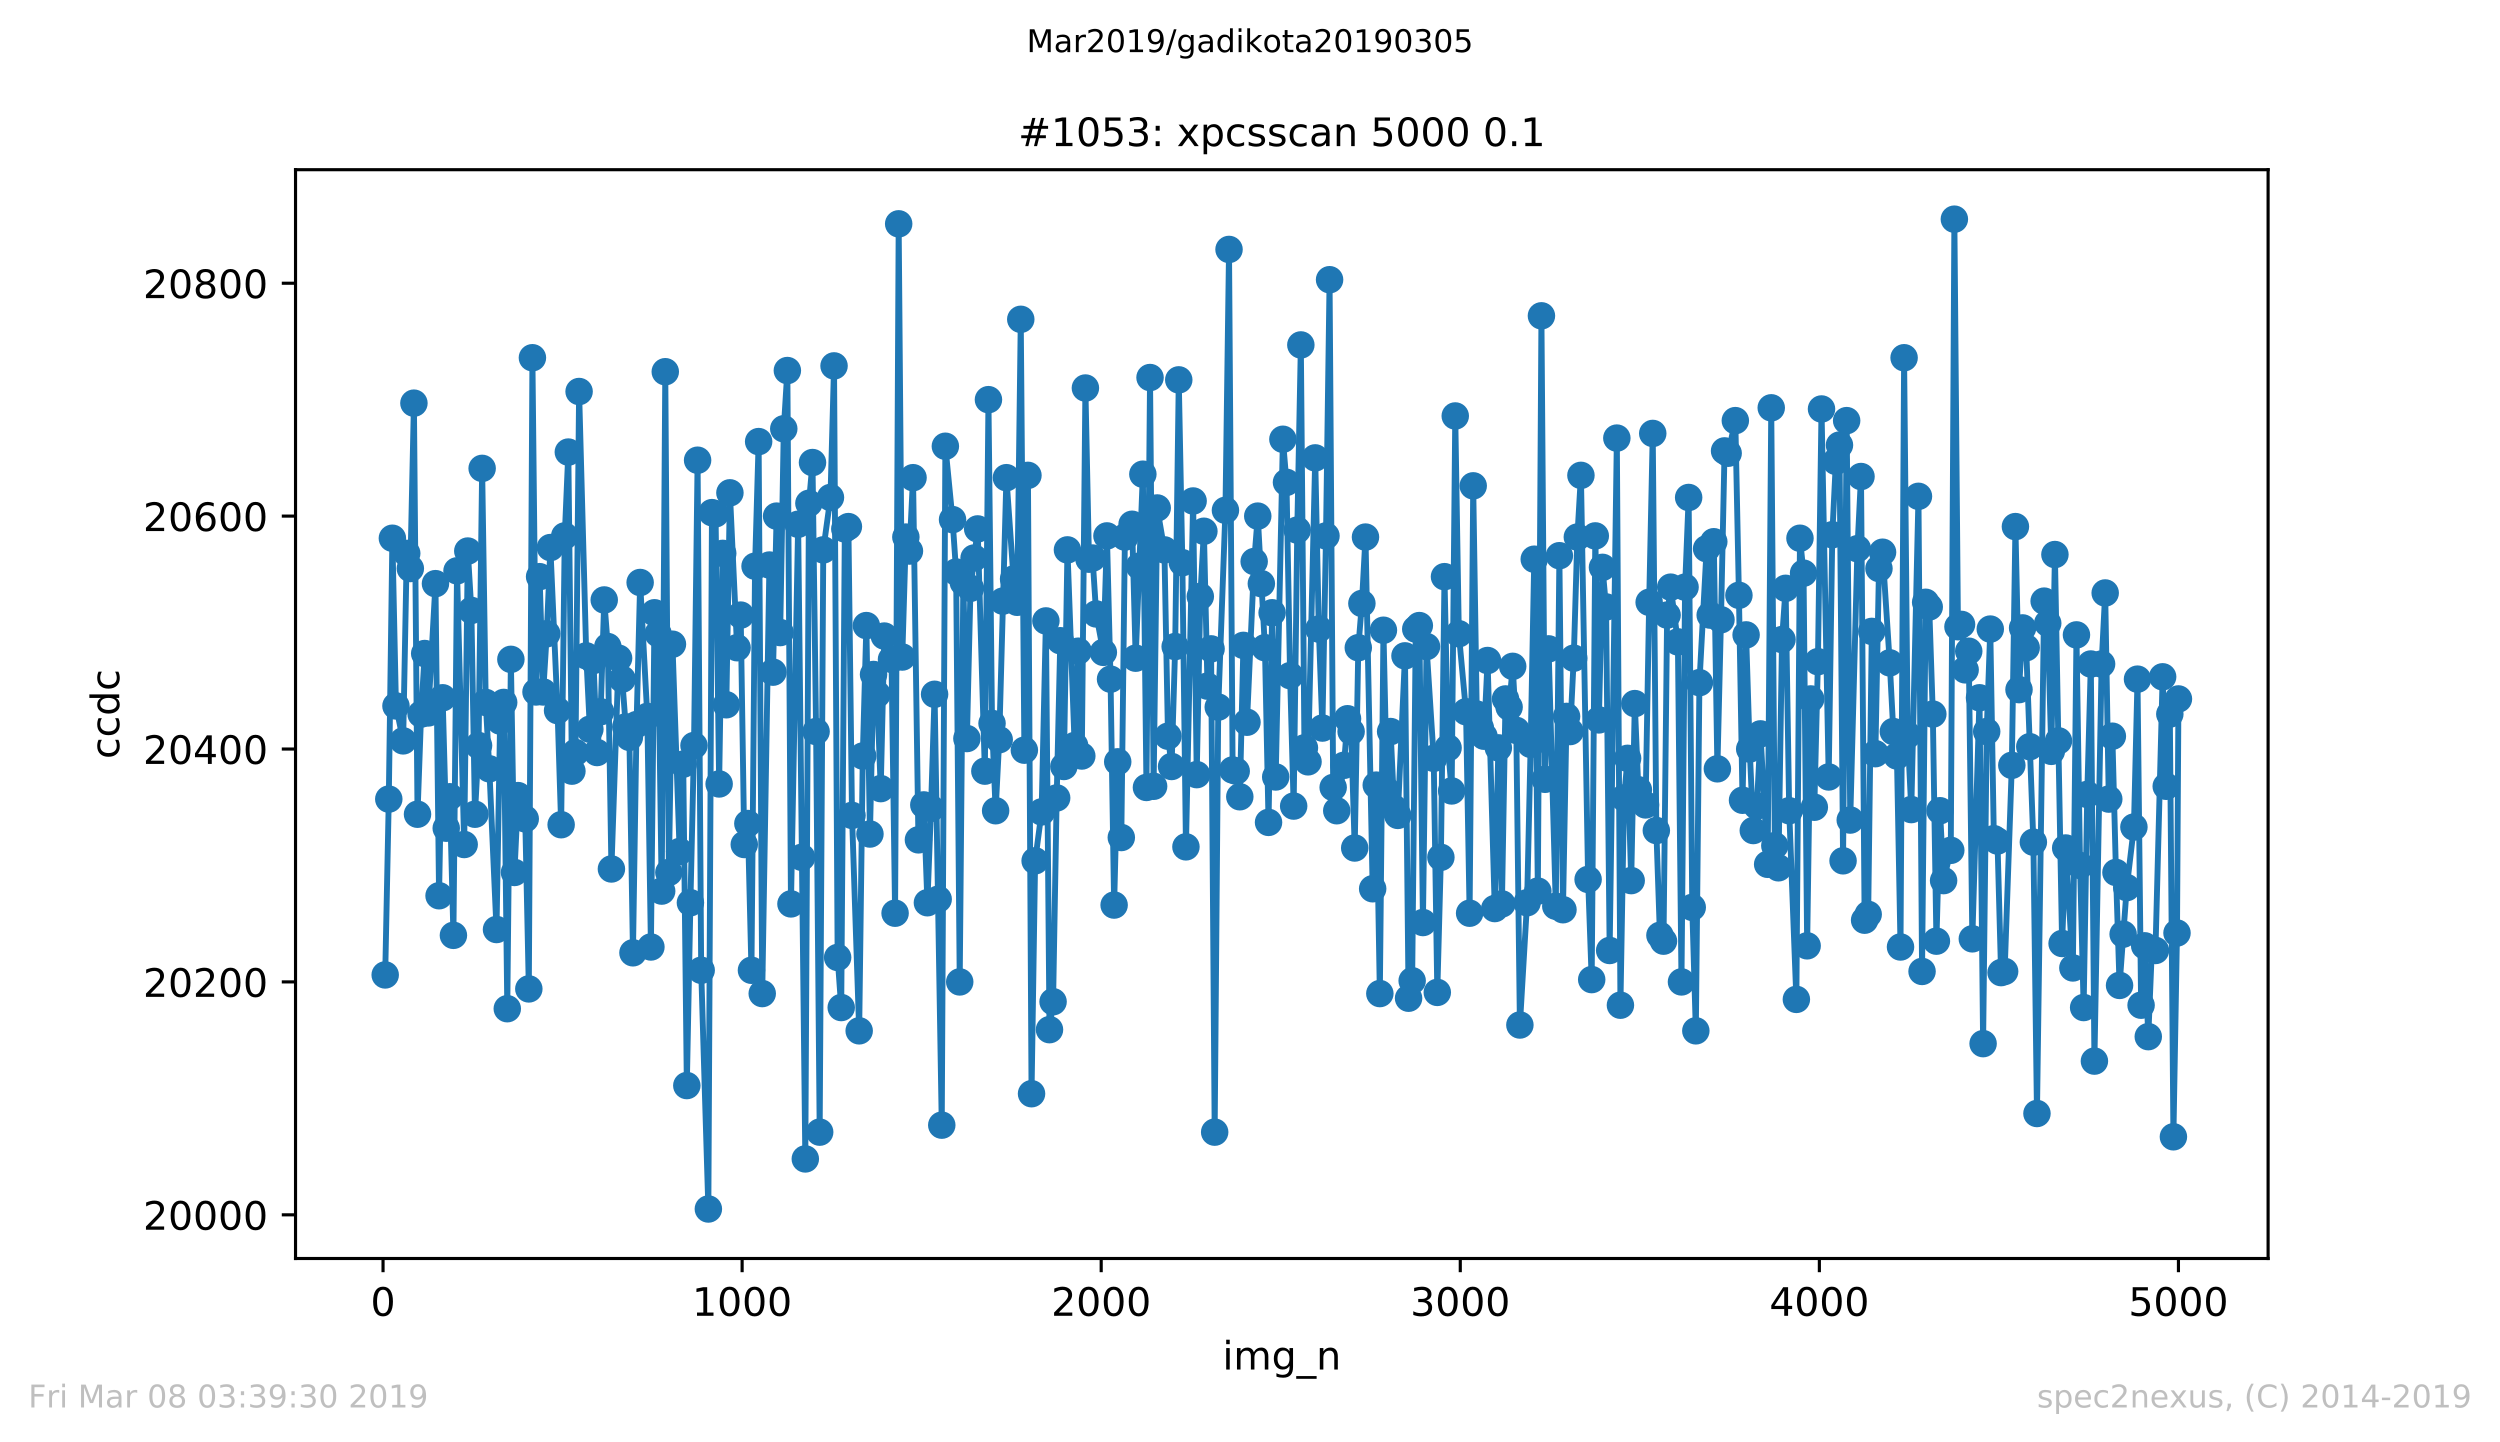 <?xml version="1.0" encoding="utf-8" standalone="no"?>
<!DOCTYPE svg PUBLIC "-//W3C//DTD SVG 1.1//EN"
  "http://www.w3.org/Graphics/SVG/1.1/DTD/svg11.dtd">
<!-- Created with matplotlib (https://matplotlib.org/) -->
<svg height="367.2pt" version="1.1" viewBox="0 0 636.48 367.2" width="636.48pt" xmlns="http://www.w3.org/2000/svg" xmlns:xlink="http://www.w3.org/1999/xlink">
 <defs>
  <style type="text/css">
*{stroke-linecap:butt;stroke-linejoin:round;white-space:pre;}
  </style>
 </defs>
 <g id="figure_1">
  <g id="patch_1">
   <path d="M 0 367.2 
L 636.48 367.2 
L 636.48 0 
L 0 0 
z
" style="fill:#ffffff;"/>
  </g>
  <g id="axes_1">
   <g id="patch_2">
    <path d="M 75.24 320.4 
L 577.44 320.4 
L 577.44 43.2 
L 75.24 43.2 
z
" style="fill:#ffffff;"/>
   </g>
   <g id="matplotlib.axis_1">
    <g id="xtick_1">
     <g id="line2d_1">
      <defs>
       <path d="M 0 0 
L 0 3.5 
" id="m11935c2ee2" style="stroke:#000000;stroke-width:0.8;"/>
      </defs>
      <g>
       <use style="stroke:#000000;stroke-width:0.8;" x="97.519" xlink:href="#m11935c2ee2" y="320.4"/>
      </g>
     </g>
     <g id="text_1">
      <!-- 0 -->
      <defs>
       <path d="M 31.781 66.406 
Q 24.172 66.406 20.328 58.906 
Q 16.5 51.422 16.5 36.375 
Q 16.5 21.391 20.328 13.891 
Q 24.172 6.391 31.781 6.391 
Q 39.453 6.391 43.281 13.891 
Q 47.125 21.391 47.125 36.375 
Q 47.125 51.422 43.281 58.906 
Q 39.453 66.406 31.781 66.406 
z
M 31.781 74.219 
Q 44.047 74.219 50.516 64.516 
Q 56.984 54.828 56.984 36.375 
Q 56.984 17.969 50.516 8.266 
Q 44.047 -1.422 31.781 -1.422 
Q 19.531 -1.422 13.062 8.266 
Q 6.594 17.969 6.594 36.375 
Q 6.594 54.828 13.062 64.516 
Q 19.531 74.219 31.781 74.219 
z
" id="DejaVuSans-48"/>
      </defs>
      <g transform="translate(94.338 334.998)scale(0.1 -0.1)">
       <use xlink:href="#DejaVuSans-48"/>
      </g>
     </g>
    </g>
    <g id="xtick_2">
     <g id="line2d_2">
      <g>
       <use style="stroke:#000000;stroke-width:0.8;" x="188.938" xlink:href="#m11935c2ee2" y="320.4"/>
      </g>
     </g>
     <g id="text_2">
      <!-- 1000 -->
      <defs>
       <path d="M 12.406 8.297 
L 28.516 8.297 
L 28.516 63.922 
L 10.984 60.406 
L 10.984 69.391 
L 28.422 72.906 
L 38.281 72.906 
L 38.281 8.297 
L 54.391 8.297 
L 54.391 0 
L 12.406 0 
z
" id="DejaVuSans-49"/>
      </defs>
      <g transform="translate(176.213 334.998)scale(0.1 -0.1)">
       <use xlink:href="#DejaVuSans-49"/>
       <use x="63.623" xlink:href="#DejaVuSans-48"/>
       <use x="127.246" xlink:href="#DejaVuSans-48"/>
       <use x="190.869" xlink:href="#DejaVuSans-48"/>
      </g>
     </g>
    </g>
    <g id="xtick_3">
     <g id="line2d_3">
      <g>
       <use style="stroke:#000000;stroke-width:0.8;" x="280.356" xlink:href="#m11935c2ee2" y="320.4"/>
      </g>
     </g>
     <g id="text_3">
      <!-- 2000 -->
      <defs>
       <path d="M 19.188 8.297 
L 53.609 8.297 
L 53.609 0 
L 7.328 0 
L 7.328 8.297 
Q 12.938 14.109 22.625 23.891 
Q 32.328 33.688 34.812 36.531 
Q 39.547 41.844 41.422 45.531 
Q 43.312 49.219 43.312 52.781 
Q 43.312 58.594 39.234 62.25 
Q 35.156 65.922 28.609 65.922 
Q 23.969 65.922 18.812 64.312 
Q 13.672 62.703 7.812 59.422 
L 7.812 69.391 
Q 13.766 71.781 18.938 73 
Q 24.125 74.219 28.422 74.219 
Q 39.75 74.219 46.484 68.547 
Q 53.219 62.891 53.219 53.422 
Q 53.219 48.922 51.531 44.891 
Q 49.859 40.875 45.406 35.406 
Q 44.188 33.984 37.641 27.219 
Q 31.109 20.453 19.188 8.297 
z
" id="DejaVuSans-50"/>
      </defs>
      <g transform="translate(267.631 334.998)scale(0.1 -0.1)">
       <use xlink:href="#DejaVuSans-50"/>
       <use x="63.623" xlink:href="#DejaVuSans-48"/>
       <use x="127.246" xlink:href="#DejaVuSans-48"/>
       <use x="190.869" xlink:href="#DejaVuSans-48"/>
      </g>
     </g>
    </g>
    <g id="xtick_4">
     <g id="line2d_4">
      <g>
       <use style="stroke:#000000;stroke-width:0.8;" x="371.775" xlink:href="#m11935c2ee2" y="320.4"/>
      </g>
     </g>
     <g id="text_4">
      <!-- 3000 -->
      <defs>
       <path d="M 40.578 39.312 
Q 47.656 37.797 51.625 33 
Q 55.609 28.219 55.609 21.188 
Q 55.609 10.406 48.188 4.484 
Q 40.766 -1.422 27.094 -1.422 
Q 22.516 -1.422 17.656 -0.516 
Q 12.797 0.391 7.625 2.203 
L 7.625 11.719 
Q 11.719 9.328 16.594 8.109 
Q 21.484 6.891 26.812 6.891 
Q 36.078 6.891 40.938 10.547 
Q 45.797 14.203 45.797 21.188 
Q 45.797 27.641 41.281 31.266 
Q 36.766 34.906 28.719 34.906 
L 20.219 34.906 
L 20.219 43.016 
L 29.109 43.016 
Q 36.375 43.016 40.234 45.922 
Q 44.094 48.828 44.094 54.297 
Q 44.094 59.906 40.109 62.906 
Q 36.141 65.922 28.719 65.922 
Q 24.656 65.922 20.016 65.031 
Q 15.375 64.156 9.812 62.312 
L 9.812 71.094 
Q 15.438 72.656 20.344 73.438 
Q 25.25 74.219 29.594 74.219 
Q 40.828 74.219 47.359 69.109 
Q 53.906 64.016 53.906 55.328 
Q 53.906 49.266 50.438 45.094 
Q 46.969 40.922 40.578 39.312 
z
" id="DejaVuSans-51"/>
      </defs>
      <g transform="translate(359.05 334.998)scale(0.1 -0.1)">
       <use xlink:href="#DejaVuSans-51"/>
       <use x="63.623" xlink:href="#DejaVuSans-48"/>
       <use x="127.246" xlink:href="#DejaVuSans-48"/>
       <use x="190.869" xlink:href="#DejaVuSans-48"/>
      </g>
     </g>
    </g>
    <g id="xtick_5">
     <g id="line2d_5">
      <g>
       <use style="stroke:#000000;stroke-width:0.8;" x="463.194" xlink:href="#m11935c2ee2" y="320.4"/>
      </g>
     </g>
     <g id="text_5">
      <!-- 4000 -->
      <defs>
       <path d="M 37.797 64.312 
L 12.891 25.391 
L 37.797 25.391 
z
M 35.203 72.906 
L 47.609 72.906 
L 47.609 25.391 
L 58.016 25.391 
L 58.016 17.188 
L 47.609 17.188 
L 47.609 0 
L 37.797 0 
L 37.797 17.188 
L 4.891 17.188 
L 4.891 26.703 
z
" id="DejaVuSans-52"/>
      </defs>
      <g transform="translate(450.469 334.998)scale(0.1 -0.1)">
       <use xlink:href="#DejaVuSans-52"/>
       <use x="63.623" xlink:href="#DejaVuSans-48"/>
       <use x="127.246" xlink:href="#DejaVuSans-48"/>
       <use x="190.869" xlink:href="#DejaVuSans-48"/>
      </g>
     </g>
    </g>
    <g id="xtick_6">
     <g id="line2d_6">
      <g>
       <use style="stroke:#000000;stroke-width:0.8;" x="554.613" xlink:href="#m11935c2ee2" y="320.4"/>
      </g>
     </g>
     <g id="text_6">
      <!-- 5000 -->
      <defs>
       <path d="M 10.797 72.906 
L 49.516 72.906 
L 49.516 64.594 
L 19.828 64.594 
L 19.828 46.734 
Q 21.969 47.469 24.109 47.828 
Q 26.266 48.188 28.422 48.188 
Q 40.625 48.188 47.75 41.5 
Q 54.891 34.812 54.891 23.391 
Q 54.891 11.625 47.562 5.094 
Q 40.234 -1.422 26.906 -1.422 
Q 22.312 -1.422 17.547 -0.641 
Q 12.797 0.141 7.719 1.703 
L 7.719 11.625 
Q 12.109 9.234 16.797 8.062 
Q 21.484 6.891 26.703 6.891 
Q 35.156 6.891 40.078 11.328 
Q 45.016 15.766 45.016 23.391 
Q 45.016 31 40.078 35.438 
Q 35.156 39.891 26.703 39.891 
Q 22.75 39.891 18.812 39.016 
Q 14.891 38.141 10.797 36.281 
z
" id="DejaVuSans-53"/>
      </defs>
      <g transform="translate(541.888 334.998)scale(0.1 -0.1)">
       <use xlink:href="#DejaVuSans-53"/>
       <use x="63.623" xlink:href="#DejaVuSans-48"/>
       <use x="127.246" xlink:href="#DejaVuSans-48"/>
       <use x="190.869" xlink:href="#DejaVuSans-48"/>
      </g>
     </g>
    </g>
    <g id="text_7">
     <!-- img_n -->
     <defs>
      <path d="M 9.422 54.688 
L 18.406 54.688 
L 18.406 0 
L 9.422 0 
z
M 9.422 75.984 
L 18.406 75.984 
L 18.406 64.594 
L 9.422 64.594 
z
" id="DejaVuSans-105"/>
      <path d="M 52 44.188 
Q 55.375 50.25 60.062 53.125 
Q 64.75 56 71.094 56 
Q 79.641 56 84.281 50.016 
Q 88.922 44.047 88.922 33.016 
L 88.922 0 
L 79.891 0 
L 79.891 32.719 
Q 79.891 40.578 77.094 44.375 
Q 74.312 48.188 68.609 48.188 
Q 61.625 48.188 57.562 43.547 
Q 53.516 38.922 53.516 30.906 
L 53.516 0 
L 44.484 0 
L 44.484 32.719 
Q 44.484 40.625 41.703 44.406 
Q 38.922 48.188 33.109 48.188 
Q 26.219 48.188 22.156 43.531 
Q 18.109 38.875 18.109 30.906 
L 18.109 0 
L 9.078 0 
L 9.078 54.688 
L 18.109 54.688 
L 18.109 46.188 
Q 21.188 51.219 25.484 53.609 
Q 29.781 56 35.688 56 
Q 41.656 56 45.828 52.969 
Q 50 49.953 52 44.188 
z
" id="DejaVuSans-109"/>
      <path d="M 45.406 27.984 
Q 45.406 37.75 41.375 43.109 
Q 37.359 48.484 30.078 48.484 
Q 22.859 48.484 18.828 43.109 
Q 14.797 37.75 14.797 27.984 
Q 14.797 18.266 18.828 12.891 
Q 22.859 7.516 30.078 7.516 
Q 37.359 7.516 41.375 12.891 
Q 45.406 18.266 45.406 27.984 
z
M 54.391 6.781 
Q 54.391 -7.172 48.188 -13.984 
Q 42 -20.797 29.203 -20.797 
Q 24.469 -20.797 20.266 -20.094 
Q 16.062 -19.391 12.109 -17.922 
L 12.109 -9.188 
Q 16.062 -11.328 19.922 -12.344 
Q 23.781 -13.375 27.781 -13.375 
Q 36.625 -13.375 41.016 -8.766 
Q 45.406 -4.156 45.406 5.172 
L 45.406 9.625 
Q 42.625 4.781 38.281 2.391 
Q 33.938 0 27.875 0 
Q 17.828 0 11.672 7.656 
Q 5.516 15.328 5.516 27.984 
Q 5.516 40.672 11.672 48.328 
Q 17.828 56 27.875 56 
Q 33.938 56 38.281 53.609 
Q 42.625 51.219 45.406 46.391 
L 45.406 54.688 
L 54.391 54.688 
z
" id="DejaVuSans-103"/>
      <path d="M 50.984 -16.609 
L 50.984 -23.578 
L -0.984 -23.578 
L -0.984 -16.609 
z
" id="DejaVuSans-95"/>
      <path d="M 54.891 33.016 
L 54.891 0 
L 45.906 0 
L 45.906 32.719 
Q 45.906 40.484 42.875 44.328 
Q 39.844 48.188 33.797 48.188 
Q 26.516 48.188 22.312 43.547 
Q 18.109 38.922 18.109 30.906 
L 18.109 0 
L 9.078 0 
L 9.078 54.688 
L 18.109 54.688 
L 18.109 46.188 
Q 21.344 51.125 25.703 53.562 
Q 30.078 56 35.797 56 
Q 45.219 56 50.047 50.172 
Q 54.891 44.344 54.891 33.016 
z
" id="DejaVuSans-110"/>
     </defs>
     <g transform="translate(311.238 348.677)scale(0.1 -0.1)">
      <use xlink:href="#DejaVuSans-105"/>
      <use x="27.783" xlink:href="#DejaVuSans-109"/>
      <use x="125.195" xlink:href="#DejaVuSans-103"/>
      <use x="188.672" xlink:href="#DejaVuSans-95"/>
      <use x="238.672" xlink:href="#DejaVuSans-110"/>
     </g>
    </g>
   </g>
   <g id="matplotlib.axis_2">
    <g id="ytick_1">
     <g id="line2d_7">
      <defs>
       <path d="M 0 0 
L -3.5 0 
" id="m76822e2994" style="stroke:#000000;stroke-width:0.8;"/>
      </defs>
      <g>
       <use style="stroke:#000000;stroke-width:0.8;" x="75.24" xlink:href="#m76822e2994" y="309.282"/>
      </g>
     </g>
     <g id="text_8">
      <!-- 20000 -->
      <g transform="translate(36.428 313.082)scale(0.1 -0.1)">
       <use xlink:href="#DejaVuSans-50"/>
       <use x="63.623" xlink:href="#DejaVuSans-48"/>
       <use x="127.246" xlink:href="#DejaVuSans-48"/>
       <use x="190.869" xlink:href="#DejaVuSans-48"/>
       <use x="254.492" xlink:href="#DejaVuSans-48"/>
      </g>
     </g>
    </g>
    <g id="ytick_2">
     <g id="line2d_8">
      <g>
       <use style="stroke:#000000;stroke-width:0.8;" x="75.24" xlink:href="#m76822e2994" y="249.988"/>
      </g>
     </g>
     <g id="text_9">
      <!-- 20200 -->
      <g transform="translate(36.428 253.787)scale(0.1 -0.1)">
       <use xlink:href="#DejaVuSans-50"/>
       <use x="63.623" xlink:href="#DejaVuSans-48"/>
       <use x="127.246" xlink:href="#DejaVuSans-50"/>
       <use x="190.869" xlink:href="#DejaVuSans-48"/>
       <use x="254.492" xlink:href="#DejaVuSans-48"/>
      </g>
     </g>
    </g>
    <g id="ytick_3">
     <g id="line2d_9">
      <g>
       <use style="stroke:#000000;stroke-width:0.8;" x="75.24" xlink:href="#m76822e2994" y="190.694"/>
      </g>
     </g>
     <g id="text_10">
      <!-- 20400 -->
      <g transform="translate(36.428 194.493)scale(0.1 -0.1)">
       <use xlink:href="#DejaVuSans-50"/>
       <use x="63.623" xlink:href="#DejaVuSans-48"/>
       <use x="127.246" xlink:href="#DejaVuSans-52"/>
       <use x="190.869" xlink:href="#DejaVuSans-48"/>
       <use x="254.492" xlink:href="#DejaVuSans-48"/>
      </g>
     </g>
    </g>
    <g id="ytick_4">
     <g id="line2d_10">
      <g>
       <use style="stroke:#000000;stroke-width:0.8;" x="75.24" xlink:href="#m76822e2994" y="131.4"/>
      </g>
     </g>
     <g id="text_11">
      <!-- 20600 -->
      <defs>
       <path d="M 33.016 40.375 
Q 26.375 40.375 22.484 35.828 
Q 18.609 31.297 18.609 23.391 
Q 18.609 15.531 22.484 10.953 
Q 26.375 6.391 33.016 6.391 
Q 39.656 6.391 43.531 10.953 
Q 47.406 15.531 47.406 23.391 
Q 47.406 31.297 43.531 35.828 
Q 39.656 40.375 33.016 40.375 
z
M 52.594 71.297 
L 52.594 62.312 
Q 48.875 64.062 45.094 64.984 
Q 41.312 65.922 37.594 65.922 
Q 27.828 65.922 22.672 59.328 
Q 17.531 52.734 16.797 39.406 
Q 19.672 43.656 24.016 45.922 
Q 28.375 48.188 33.594 48.188 
Q 44.578 48.188 50.953 41.516 
Q 57.328 34.859 57.328 23.391 
Q 57.328 12.156 50.688 5.359 
Q 44.047 -1.422 33.016 -1.422 
Q 20.359 -1.422 13.672 8.266 
Q 6.984 17.969 6.984 36.375 
Q 6.984 53.656 15.188 63.938 
Q 23.391 74.219 37.203 74.219 
Q 40.922 74.219 44.703 73.484 
Q 48.484 72.75 52.594 71.297 
z
" id="DejaVuSans-54"/>
      </defs>
      <g transform="translate(36.428 135.199)scale(0.1 -0.1)">
       <use xlink:href="#DejaVuSans-50"/>
       <use x="63.623" xlink:href="#DejaVuSans-48"/>
       <use x="127.246" xlink:href="#DejaVuSans-54"/>
       <use x="190.869" xlink:href="#DejaVuSans-48"/>
       <use x="254.492" xlink:href="#DejaVuSans-48"/>
      </g>
     </g>
    </g>
    <g id="ytick_5">
     <g id="line2d_11">
      <g>
       <use style="stroke:#000000;stroke-width:0.8;" x="75.24" xlink:href="#m76822e2994" y="72.106"/>
      </g>
     </g>
     <g id="text_12">
      <!-- 20800 -->
      <defs>
       <path d="M 31.781 34.625 
Q 24.75 34.625 20.719 30.859 
Q 16.703 27.094 16.703 20.516 
Q 16.703 13.922 20.719 10.156 
Q 24.75 6.391 31.781 6.391 
Q 38.812 6.391 42.859 10.172 
Q 46.922 13.969 46.922 20.516 
Q 46.922 27.094 42.891 30.859 
Q 38.875 34.625 31.781 34.625 
z
M 21.922 38.812 
Q 15.578 40.375 12.031 44.719 
Q 8.5 49.078 8.5 55.328 
Q 8.5 64.062 14.719 69.141 
Q 20.953 74.219 31.781 74.219 
Q 42.672 74.219 48.875 69.141 
Q 55.078 64.062 55.078 55.328 
Q 55.078 49.078 51.531 44.719 
Q 48 40.375 41.703 38.812 
Q 48.828 37.156 52.797 32.312 
Q 56.781 27.484 56.781 20.516 
Q 56.781 9.906 50.312 4.234 
Q 43.844 -1.422 31.781 -1.422 
Q 19.734 -1.422 13.25 4.234 
Q 6.781 9.906 6.781 20.516 
Q 6.781 27.484 10.781 32.312 
Q 14.797 37.156 21.922 38.812 
z
M 18.312 54.391 
Q 18.312 48.734 21.844 45.562 
Q 25.391 42.391 31.781 42.391 
Q 38.141 42.391 41.719 45.562 
Q 45.312 48.734 45.312 54.391 
Q 45.312 60.062 41.719 63.234 
Q 38.141 66.406 31.781 66.406 
Q 25.391 66.406 21.844 63.234 
Q 18.312 60.062 18.312 54.391 
z
" id="DejaVuSans-56"/>
      </defs>
      <g transform="translate(36.428 75.905)scale(0.1 -0.1)">
       <use xlink:href="#DejaVuSans-50"/>
       <use x="63.623" xlink:href="#DejaVuSans-48"/>
       <use x="127.246" xlink:href="#DejaVuSans-56"/>
       <use x="190.869" xlink:href="#DejaVuSans-48"/>
       <use x="254.492" xlink:href="#DejaVuSans-48"/>
      </g>
     </g>
    </g>
    <g id="text_13">
     <!-- ccdc -->
     <defs>
      <path d="M 48.781 52.594 
L 48.781 44.188 
Q 44.969 46.297 41.141 47.344 
Q 37.312 48.391 33.406 48.391 
Q 24.656 48.391 19.812 42.844 
Q 14.984 37.312 14.984 27.297 
Q 14.984 17.281 19.812 11.734 
Q 24.656 6.203 33.406 6.203 
Q 37.312 6.203 41.141 7.25 
Q 44.969 8.297 48.781 10.406 
L 48.781 2.094 
Q 45.016 0.344 40.984 -0.531 
Q 36.969 -1.422 32.422 -1.422 
Q 20.062 -1.422 12.781 6.344 
Q 5.516 14.109 5.516 27.297 
Q 5.516 40.672 12.859 48.328 
Q 20.219 56 33.016 56 
Q 37.156 56 41.109 55.141 
Q 45.062 54.297 48.781 52.594 
z
" id="DejaVuSans-99"/>
      <path d="M 45.406 46.391 
L 45.406 75.984 
L 54.391 75.984 
L 54.391 0 
L 45.406 0 
L 45.406 8.203 
Q 42.578 3.328 38.25 0.953 
Q 33.938 -1.422 27.875 -1.422 
Q 17.969 -1.422 11.734 6.484 
Q 5.516 14.406 5.516 27.297 
Q 5.516 40.188 11.734 48.094 
Q 17.969 56 27.875 56 
Q 33.938 56 38.25 53.625 
Q 42.578 51.266 45.406 46.391 
z
M 14.797 27.297 
Q 14.797 17.391 18.875 11.75 
Q 22.953 6.109 30.078 6.109 
Q 37.203 6.109 41.297 11.75 
Q 45.406 17.391 45.406 27.297 
Q 45.406 37.203 41.297 42.844 
Q 37.203 48.484 30.078 48.484 
Q 22.953 48.484 18.875 42.844 
Q 14.797 37.203 14.797 27.297 
z
" id="DejaVuSans-100"/>
     </defs>
     <g transform="translate(30.348 193.222)rotate(-90)scale(0.1 -0.1)">
      <use xlink:href="#DejaVuSans-99"/>
      <use x="54.98" xlink:href="#DejaVuSans-99"/>
      <use x="109.961" xlink:href="#DejaVuSans-100"/>
      <use x="173.438" xlink:href="#DejaVuSans-99"/>
     </g>
    </g>
   </g>
   <g id="line2d_12">
    <path clip-path="url(#p3e60b962cf)" d="M 98.067 248.209 
L 98.981 203.442 
L 99.896 137.033 
L 100.81 179.725 
L 102.638 188.619 
L 103.552 140.887 
L 104.467 144.741 
L 105.381 102.642 
L 106.295 207.296 
L 107.209 181.8 
L 108.123 166.384 
L 109.038 181.504 
L 110.866 148.595 
L 111.78 228.049 
L 112.694 177.649 
L 113.608 210.854 
L 114.523 202.849 
L 115.437 238.129 
L 116.351 145.334 
L 118.179 215.005 
L 119.094 140.294 
L 120.008 155.414 
L 120.922 207.296 
L 121.836 189.805 
L 122.75 119.245 
L 123.665 178.835 
L 124.579 195.734 
L 126.407 236.647 
L 127.321 183.579 
L 128.235 178.835 
L 129.15 256.807 
L 130.064 167.866 
L 130.978 222.12 
L 131.892 202.553 
L 133.721 208.482 
L 134.635 251.767 
L 135.549 91.08 
L 136.463 176.167 
L 137.377 146.816 
L 138.292 176.167 
L 139.206 161.344 
L 140.12 139.405 
L 141.948 180.911 
L 142.862 209.965 
L 143.777 136.44 
L 144.691 115.094 
L 145.605 196.327 
L 146.519 191.584 
L 147.433 99.678 
L 149.262 166.976 
L 150.176 185.654 
L 151.09 168.162 
L 152.004 191.584 
L 152.919 181.207 
L 153.833 152.746 
L 154.747 164.605 
L 155.661 221.231 
L 157.489 167.569 
L 158.404 172.906 
L 159.318 185.061 
L 160.232 187.729 
L 161.146 242.576 
L 162.06 184.468 
L 162.975 148.299 
L 164.803 182.393 
L 165.717 241.094 
L 166.631 156.007 
L 167.546 161.344 
L 168.46 226.864 
L 169.374 94.638 
L 170.288 222.12 
L 171.202 164.012 
L 173.031 216.784 
L 173.945 194.548 
L 174.859 276.374 
L 175.773 229.828 
L 176.687 189.805 
L 177.602 117.169 
L 178.516 247.024 
L 180.344 307.8 
L 181.258 130.511 
L 182.173 130.807 
L 183.087 199.588 
L 184.001 140.887 
L 184.915 179.428 
L 185.829 125.471 
L 187.658 164.901 
L 188.572 156.6 
L 189.486 215.005 
L 190.4 209.668 
L 191.314 247.024 
L 192.229 144.148 
L 193.143 112.426 
L 194.057 252.953 
L 195.885 143.852 
L 196.8 171.127 
L 197.714 131.4 
L 198.628 161.047 
L 199.542 109.165 
L 200.456 94.341 
L 201.371 230.125 
L 203.199 133.475 
L 205.027 295.052 
L 205.941 128.139 
L 206.856 117.762 
L 207.77 186.247 
L 208.684 288.233 
L 209.598 139.998 
L 211.427 126.656 
L 212.341 93.155 
L 213.255 243.762 
L 214.169 256.511 
L 215.083 134.661 
L 215.998 134.068 
L 216.912 207.593 
L 218.74 262.44 
L 219.654 192.473 
L 220.568 159.268 
L 221.483 212.336 
L 222.397 171.72 
L 223.311 176.76 
L 224.225 200.774 
L 225.139 161.936 
L 226.968 167.866 
L 227.882 232.496 
L 228.796 56.986 
L 229.71 167.273 
L 230.625 136.736 
L 231.539 140.294 
L 232.453 121.616 
L 233.824 213.819 
L 235.195 204.925 
L 236.11 229.828 
L 237.024 205.814 
L 237.938 176.76 
L 239.766 286.454 
L 240.681 113.612 
L 242.509 132.289 
L 243.423 145.631 
L 244.337 249.988 
L 245.252 148.299 
L 246.166 188.026 
L 247.08 149.781 
L 248.908 134.661 
L 250.737 196.327 
L 251.651 101.753 
L 252.565 184.172 
L 253.479 206.407 
L 254.393 188.322 
L 256.222 121.616 
L 258.05 147.409 
L 258.964 153.339 
L 259.879 81.296 
L 260.793 190.991 
L 261.707 121.024 
L 262.621 278.449 
L 263.535 219.155 
L 265.181 206.704 
L 266.278 158.082 
L 267.192 262.144 
L 268.106 255.028 
L 269.02 203.146 
L 269.935 163.122 
L 270.849 195.141 
L 271.763 139.998 
L 273.591 189.805 
L 274.506 165.791 
L 275.42 192.473 
L 276.334 98.788 
L 277.248 142.369 
L 278.162 142.073 
L 279.076 156.304 
L 280.905 166.087 
L 281.819 136.44 
L 282.733 172.906 
L 283.647 230.421 
L 284.562 193.955 
L 285.476 213.226 
L 286.39 136.736 
L 288.218 133.475 
L 289.133 167.569 
L 290.961 120.727 
L 291.875 200.478 
L 292.789 96.12 
L 293.703 200.181 
L 294.618 129.325 
L 296.446 139.998 
L 297.36 187.433 
L 298.274 195.141 
L 299.189 164.605 
L 300.103 96.713 
L 301.017 143.259 
L 301.931 215.598 
L 303.76 127.546 
L 304.674 197.216 
L 305.588 151.856 
L 306.502 135.254 
L 307.416 174.685 
L 308.33 165.198 
L 309.245 288.233 
L 310.159 180.021 
L 311.987 129.918 
L 312.901 63.508 
L 313.816 196.031 
L 314.73 196.327 
L 315.644 202.849 
L 316.558 164.308 
L 317.472 183.875 
L 319.301 142.962 
L 320.215 131.4 
L 322.043 164.901 
L 322.958 209.372 
L 323.872 156.007 
L 324.786 197.809 
L 326.614 111.833 
L 327.528 122.802 
L 328.443 172.016 
L 329.357 205.221 
L 330.271 134.958 
L 331.185 87.819 
L 332.099 190.398 
L 333.014 193.955 
L 334.842 116.576 
L 335.756 160.158 
L 336.67 185.358 
L 337.585 136.44 
L 338.499 71.216 
L 339.413 200.478 
L 340.327 206.407 
L 342.155 194.845 
L 343.07 182.986 
L 343.984 186.247 
L 344.898 215.894 
L 345.812 164.901 
L 346.726 153.635 
L 347.641 136.736 
L 349.469 226.271 
L 350.383 199.885 
L 351.297 252.953 
L 352.212 160.454 
L 353.126 201.367 
L 354.04 186.247 
L 354.954 205.814 
L 355.868 207.593 
L 357.697 166.976 
L 358.611 254.139 
L 359.525 249.692 
L 360.439 160.158 
L 361.353 159.268 
L 362.268 234.868 
L 363.182 164.605 
L 365.01 193.066 
L 365.924 252.656 
L 366.839 218.266 
L 367.753 146.816 
L 368.667 190.398 
L 369.581 201.367 
L 370.495 105.904 
L 371.409 161.344 
L 373.238 181.207 
L 374.152 232.496 
L 375.066 123.692 
L 375.98 181.8 
L 376.895 185.358 
L 377.809 187.433 
L 378.723 168.162 
L 380.551 231.311 
L 381.466 190.398 
L 382.38 230.125 
L 383.294 177.946 
L 384.208 180.021 
L 385.122 169.645 
L 386.036 185.951 
L 386.951 260.958 
L 388.779 229.828 
L 389.693 189.508 
L 390.607 142.369 
L 391.522 226.864 
L 392.436 80.407 
L 393.35 198.402 
L 394.264 165.198 
L 396.093 230.718 
L 397.007 141.48 
L 397.921 231.607 
L 398.835 182.393 
L 399.749 186.247 
L 400.663 167.569 
L 401.578 136.736 
L 402.492 121.024 
L 404.32 223.899 
L 405.234 249.395 
L 406.149 136.44 
L 407.063 183.282 
L 407.977 144.445 
L 408.891 154.525 
L 409.805 241.984 
L 411.634 111.536 
L 412.548 255.918 
L 413.462 203.146 
L 414.376 193.066 
L 415.29 224.195 
L 416.205 179.132 
L 417.119 201.071 
L 418.947 204.925 
L 419.861 153.339 
L 420.776 110.351 
L 421.69 211.447 
L 422.604 238.129 
L 423.518 239.612 
L 424.432 156.6 
L 425.347 149.485 
L 427.175 163.419 
L 428.089 249.988 
L 429.003 149.485 
L 429.917 126.656 
L 430.832 231.014 
L 431.746 262.44 
L 432.66 173.795 
L 434.488 139.701 
L 435.403 156.6 
L 436.317 137.922 
L 437.231 195.734 
L 438.145 157.786 
L 439.059 114.798 
L 439.974 115.391 
L 441.802 107.089 
L 442.716 151.56 
L 443.63 203.739 
L 444.545 161.64 
L 445.459 190.694 
L 446.373 211.447 
L 447.287 205.221 
L 448.201 186.84 
L 450.03 220.045 
L 450.944 103.828 
L 451.858 215.301 
L 452.772 220.934 
L 453.686 162.826 
L 454.601 149.781 
L 455.515 206.407 
L 457.343 254.435 
L 458.257 137.033 
L 459.172 145.927 
L 460.086 240.798 
L 461 177.946 
L 461.914 205.518 
L 462.828 168.459 
L 463.742 104.125 
L 465.571 197.809 
L 466.485 136.144 
L 467.399 117.466 
L 468.313 113.315 
L 469.228 219.155 
L 470.142 107.089 
L 471.056 208.779 
L 472.884 139.701 
L 473.799 121.32 
L 474.713 234.275 
L 475.627 232.793 
L 476.541 160.751 
L 477.455 191.88 
L 478.369 144.741 
L 479.284 140.591 
L 481.112 168.755 
L 482.026 186.247 
L 482.94 192.473 
L 483.855 241.094 
L 484.769 91.08 
L 485.683 187.136 
L 486.597 206.111 
L 488.426 126.36 
L 489.34 247.32 
L 490.254 153.339 
L 491.168 154.525 
L 492.082 181.8 
L 492.996 239.612 
L 493.911 206.407 
L 494.825 224.195 
L 496.653 216.487 
L 497.567 55.8 
L 498.482 159.565 
L 499.396 158.972 
L 500.31 170.534 
L 501.224 165.791 
L 502.138 239.019 
L 503.967 177.649 
L 504.881 265.701 
L 505.795 186.247 
L 506.709 160.158 
L 507.623 213.522 
L 508.538 214.115 
L 509.452 247.616 
L 510.366 247.32 
L 512.194 194.845 
L 513.109 134.068 
L 514.023 175.574 
L 514.937 159.861 
L 515.851 164.901 
L 517.68 214.412 
L 518.594 283.489 
L 520.422 153.042 
L 521.336 158.675 
L 522.25 191.287 
L 523.165 141.184 
L 524.993 240.205 
L 525.907 215.894 
L 527.736 246.431 
L 528.65 161.64 
L 529.564 220.341 
L 530.478 256.511 
L 531.392 202.256 
L 532.307 169.052 
L 533.221 270.148 
L 535.049 169.052 
L 535.963 150.967 
L 536.877 203.442 
L 537.792 187.433 
L 538.706 222.12 
L 539.62 250.878 
L 541.448 225.974 
L 543.277 210.558 
L 544.191 172.906 
L 545.105 255.918 
L 546.019 240.798 
L 546.934 263.922 
L 547.848 241.687 
L 548.762 241.984 
L 550.59 172.313 
L 551.504 200.181 
L 552.419 181.8 
L 553.333 289.419 
L 554.247 237.536 
L 554.613 177.946 
L 554.613 177.946 
" style="fill:none;stroke:#1f77b4;stroke-linecap:square;stroke-width:1.5;"/>
    <defs>
     <path d="M 0 3 
C 0.796 3 1.559 2.684 2.121 2.121 
C 2.684 1.559 3 0.796 3 0 
C 3 -0.796 2.684 -1.559 2.121 -2.121 
C 1.559 -2.684 0.796 -3 0 -3 
C -0.796 -3 -1.559 -2.684 -2.121 -2.121 
C -2.684 -1.559 -3 -0.796 -3 0 
C -3 0.796 -2.684 1.559 -2.121 2.121 
C -1.559 2.684 -0.796 3 0 3 
z
" id="mfdd623be8e" style="stroke:#1f77b4;"/>
    </defs>
    <g clip-path="url(#p3e60b962cf)">
     <use style="fill:#1f77b4;stroke:#1f77b4;" x="98.067" xlink:href="#mfdd623be8e" y="248.209"/>
     <use style="fill:#1f77b4;stroke:#1f77b4;" x="98.981" xlink:href="#mfdd623be8e" y="203.442"/>
     <use style="fill:#1f77b4;stroke:#1f77b4;" x="99.896" xlink:href="#mfdd623be8e" y="137.033"/>
     <use style="fill:#1f77b4;stroke:#1f77b4;" x="100.81" xlink:href="#mfdd623be8e" y="179.725"/>
     <use style="fill:#1f77b4;stroke:#1f77b4;" x="102.638" xlink:href="#mfdd623be8e" y="188.619"/>
     <use style="fill:#1f77b4;stroke:#1f77b4;" x="103.552" xlink:href="#mfdd623be8e" y="140.887"/>
     <use style="fill:#1f77b4;stroke:#1f77b4;" x="104.467" xlink:href="#mfdd623be8e" y="144.741"/>
     <use style="fill:#1f77b4;stroke:#1f77b4;" x="105.381" xlink:href="#mfdd623be8e" y="102.642"/>
     <use style="fill:#1f77b4;stroke:#1f77b4;" x="106.295" xlink:href="#mfdd623be8e" y="207.296"/>
     <use style="fill:#1f77b4;stroke:#1f77b4;" x="107.209" xlink:href="#mfdd623be8e" y="181.8"/>
     <use style="fill:#1f77b4;stroke:#1f77b4;" x="108.123" xlink:href="#mfdd623be8e" y="166.384"/>
     <use style="fill:#1f77b4;stroke:#1f77b4;" x="109.038" xlink:href="#mfdd623be8e" y="181.504"/>
     <use style="fill:#1f77b4;stroke:#1f77b4;" x="110.866" xlink:href="#mfdd623be8e" y="148.595"/>
     <use style="fill:#1f77b4;stroke:#1f77b4;" x="111.78" xlink:href="#mfdd623be8e" y="228.049"/>
     <use style="fill:#1f77b4;stroke:#1f77b4;" x="112.694" xlink:href="#mfdd623be8e" y="177.649"/>
     <use style="fill:#1f77b4;stroke:#1f77b4;" x="113.608" xlink:href="#mfdd623be8e" y="210.854"/>
     <use style="fill:#1f77b4;stroke:#1f77b4;" x="114.523" xlink:href="#mfdd623be8e" y="202.849"/>
     <use style="fill:#1f77b4;stroke:#1f77b4;" x="115.437" xlink:href="#mfdd623be8e" y="238.129"/>
     <use style="fill:#1f77b4;stroke:#1f77b4;" x="116.351" xlink:href="#mfdd623be8e" y="145.334"/>
     <use style="fill:#1f77b4;stroke:#1f77b4;" x="118.179" xlink:href="#mfdd623be8e" y="215.005"/>
     <use style="fill:#1f77b4;stroke:#1f77b4;" x="119.094" xlink:href="#mfdd623be8e" y="140.294"/>
     <use style="fill:#1f77b4;stroke:#1f77b4;" x="120.008" xlink:href="#mfdd623be8e" y="155.414"/>
     <use style="fill:#1f77b4;stroke:#1f77b4;" x="120.922" xlink:href="#mfdd623be8e" y="207.296"/>
     <use style="fill:#1f77b4;stroke:#1f77b4;" x="121.836" xlink:href="#mfdd623be8e" y="189.805"/>
     <use style="fill:#1f77b4;stroke:#1f77b4;" x="122.75" xlink:href="#mfdd623be8e" y="119.245"/>
     <use style="fill:#1f77b4;stroke:#1f77b4;" x="123.665" xlink:href="#mfdd623be8e" y="178.835"/>
     <use style="fill:#1f77b4;stroke:#1f77b4;" x="124.579" xlink:href="#mfdd623be8e" y="195.734"/>
     <use style="fill:#1f77b4;stroke:#1f77b4;" x="126.407" xlink:href="#mfdd623be8e" y="236.647"/>
     <use style="fill:#1f77b4;stroke:#1f77b4;" x="127.321" xlink:href="#mfdd623be8e" y="183.579"/>
     <use style="fill:#1f77b4;stroke:#1f77b4;" x="128.235" xlink:href="#mfdd623be8e" y="178.835"/>
     <use style="fill:#1f77b4;stroke:#1f77b4;" x="129.15" xlink:href="#mfdd623be8e" y="256.807"/>
     <use style="fill:#1f77b4;stroke:#1f77b4;" x="130.064" xlink:href="#mfdd623be8e" y="167.866"/>
     <use style="fill:#1f77b4;stroke:#1f77b4;" x="130.978" xlink:href="#mfdd623be8e" y="222.12"/>
     <use style="fill:#1f77b4;stroke:#1f77b4;" x="131.892" xlink:href="#mfdd623be8e" y="202.553"/>
     <use style="fill:#1f77b4;stroke:#1f77b4;" x="133.721" xlink:href="#mfdd623be8e" y="208.482"/>
     <use style="fill:#1f77b4;stroke:#1f77b4;" x="134.635" xlink:href="#mfdd623be8e" y="251.767"/>
     <use style="fill:#1f77b4;stroke:#1f77b4;" x="135.549" xlink:href="#mfdd623be8e" y="91.08"/>
     <use style="fill:#1f77b4;stroke:#1f77b4;" x="136.463" xlink:href="#mfdd623be8e" y="176.167"/>
     <use style="fill:#1f77b4;stroke:#1f77b4;" x="137.377" xlink:href="#mfdd623be8e" y="146.816"/>
     <use style="fill:#1f77b4;stroke:#1f77b4;" x="138.292" xlink:href="#mfdd623be8e" y="176.167"/>
     <use style="fill:#1f77b4;stroke:#1f77b4;" x="139.206" xlink:href="#mfdd623be8e" y="161.344"/>
     <use style="fill:#1f77b4;stroke:#1f77b4;" x="140.12" xlink:href="#mfdd623be8e" y="139.405"/>
     <use style="fill:#1f77b4;stroke:#1f77b4;" x="141.948" xlink:href="#mfdd623be8e" y="180.911"/>
     <use style="fill:#1f77b4;stroke:#1f77b4;" x="142.862" xlink:href="#mfdd623be8e" y="209.965"/>
     <use style="fill:#1f77b4;stroke:#1f77b4;" x="143.777" xlink:href="#mfdd623be8e" y="136.44"/>
     <use style="fill:#1f77b4;stroke:#1f77b4;" x="144.691" xlink:href="#mfdd623be8e" y="115.094"/>
     <use style="fill:#1f77b4;stroke:#1f77b4;" x="145.605" xlink:href="#mfdd623be8e" y="196.327"/>
     <use style="fill:#1f77b4;stroke:#1f77b4;" x="146.519" xlink:href="#mfdd623be8e" y="191.584"/>
     <use style="fill:#1f77b4;stroke:#1f77b4;" x="147.433" xlink:href="#mfdd623be8e" y="99.678"/>
     <use style="fill:#1f77b4;stroke:#1f77b4;" x="149.262" xlink:href="#mfdd623be8e" y="166.976"/>
     <use style="fill:#1f77b4;stroke:#1f77b4;" x="150.176" xlink:href="#mfdd623be8e" y="185.654"/>
     <use style="fill:#1f77b4;stroke:#1f77b4;" x="151.09" xlink:href="#mfdd623be8e" y="168.162"/>
     <use style="fill:#1f77b4;stroke:#1f77b4;" x="152.004" xlink:href="#mfdd623be8e" y="191.584"/>
     <use style="fill:#1f77b4;stroke:#1f77b4;" x="152.919" xlink:href="#mfdd623be8e" y="181.207"/>
     <use style="fill:#1f77b4;stroke:#1f77b4;" x="153.833" xlink:href="#mfdd623be8e" y="152.746"/>
     <use style="fill:#1f77b4;stroke:#1f77b4;" x="154.747" xlink:href="#mfdd623be8e" y="164.605"/>
     <use style="fill:#1f77b4;stroke:#1f77b4;" x="155.661" xlink:href="#mfdd623be8e" y="221.231"/>
     <use style="fill:#1f77b4;stroke:#1f77b4;" x="157.489" xlink:href="#mfdd623be8e" y="167.569"/>
     <use style="fill:#1f77b4;stroke:#1f77b4;" x="158.404" xlink:href="#mfdd623be8e" y="172.906"/>
     <use style="fill:#1f77b4;stroke:#1f77b4;" x="159.318" xlink:href="#mfdd623be8e" y="185.061"/>
     <use style="fill:#1f77b4;stroke:#1f77b4;" x="160.232" xlink:href="#mfdd623be8e" y="187.729"/>
     <use style="fill:#1f77b4;stroke:#1f77b4;" x="161.146" xlink:href="#mfdd623be8e" y="242.576"/>
     <use style="fill:#1f77b4;stroke:#1f77b4;" x="162.06" xlink:href="#mfdd623be8e" y="184.468"/>
     <use style="fill:#1f77b4;stroke:#1f77b4;" x="162.975" xlink:href="#mfdd623be8e" y="148.299"/>
     <use style="fill:#1f77b4;stroke:#1f77b4;" x="164.803" xlink:href="#mfdd623be8e" y="182.393"/>
     <use style="fill:#1f77b4;stroke:#1f77b4;" x="165.717" xlink:href="#mfdd623be8e" y="241.094"/>
     <use style="fill:#1f77b4;stroke:#1f77b4;" x="166.631" xlink:href="#mfdd623be8e" y="156.007"/>
     <use style="fill:#1f77b4;stroke:#1f77b4;" x="167.546" xlink:href="#mfdd623be8e" y="161.344"/>
     <use style="fill:#1f77b4;stroke:#1f77b4;" x="168.46" xlink:href="#mfdd623be8e" y="226.864"/>
     <use style="fill:#1f77b4;stroke:#1f77b4;" x="169.374" xlink:href="#mfdd623be8e" y="94.638"/>
     <use style="fill:#1f77b4;stroke:#1f77b4;" x="170.288" xlink:href="#mfdd623be8e" y="222.12"/>
     <use style="fill:#1f77b4;stroke:#1f77b4;" x="171.202" xlink:href="#mfdd623be8e" y="164.012"/>
     <use style="fill:#1f77b4;stroke:#1f77b4;" x="173.031" xlink:href="#mfdd623be8e" y="216.784"/>
     <use style="fill:#1f77b4;stroke:#1f77b4;" x="173.945" xlink:href="#mfdd623be8e" y="194.548"/>
     <use style="fill:#1f77b4;stroke:#1f77b4;" x="174.859" xlink:href="#mfdd623be8e" y="276.374"/>
     <use style="fill:#1f77b4;stroke:#1f77b4;" x="175.773" xlink:href="#mfdd623be8e" y="229.828"/>
     <use style="fill:#1f77b4;stroke:#1f77b4;" x="176.687" xlink:href="#mfdd623be8e" y="189.805"/>
     <use style="fill:#1f77b4;stroke:#1f77b4;" x="177.602" xlink:href="#mfdd623be8e" y="117.169"/>
     <use style="fill:#1f77b4;stroke:#1f77b4;" x="178.516" xlink:href="#mfdd623be8e" y="247.024"/>
     <use style="fill:#1f77b4;stroke:#1f77b4;" x="180.344" xlink:href="#mfdd623be8e" y="307.8"/>
     <use style="fill:#1f77b4;stroke:#1f77b4;" x="181.258" xlink:href="#mfdd623be8e" y="130.511"/>
     <use style="fill:#1f77b4;stroke:#1f77b4;" x="182.173" xlink:href="#mfdd623be8e" y="130.807"/>
     <use style="fill:#1f77b4;stroke:#1f77b4;" x="183.087" xlink:href="#mfdd623be8e" y="199.588"/>
     <use style="fill:#1f77b4;stroke:#1f77b4;" x="184.001" xlink:href="#mfdd623be8e" y="140.887"/>
     <use style="fill:#1f77b4;stroke:#1f77b4;" x="184.915" xlink:href="#mfdd623be8e" y="179.428"/>
     <use style="fill:#1f77b4;stroke:#1f77b4;" x="185.829" xlink:href="#mfdd623be8e" y="125.471"/>
     <use style="fill:#1f77b4;stroke:#1f77b4;" x="187.658" xlink:href="#mfdd623be8e" y="164.901"/>
     <use style="fill:#1f77b4;stroke:#1f77b4;" x="188.572" xlink:href="#mfdd623be8e" y="156.6"/>
     <use style="fill:#1f77b4;stroke:#1f77b4;" x="189.486" xlink:href="#mfdd623be8e" y="215.005"/>
     <use style="fill:#1f77b4;stroke:#1f77b4;" x="190.4" xlink:href="#mfdd623be8e" y="209.668"/>
     <use style="fill:#1f77b4;stroke:#1f77b4;" x="191.314" xlink:href="#mfdd623be8e" y="247.024"/>
     <use style="fill:#1f77b4;stroke:#1f77b4;" x="192.229" xlink:href="#mfdd623be8e" y="144.148"/>
     <use style="fill:#1f77b4;stroke:#1f77b4;" x="193.143" xlink:href="#mfdd623be8e" y="112.426"/>
     <use style="fill:#1f77b4;stroke:#1f77b4;" x="194.057" xlink:href="#mfdd623be8e" y="252.953"/>
     <use style="fill:#1f77b4;stroke:#1f77b4;" x="195.885" xlink:href="#mfdd623be8e" y="143.852"/>
     <use style="fill:#1f77b4;stroke:#1f77b4;" x="196.8" xlink:href="#mfdd623be8e" y="171.127"/>
     <use style="fill:#1f77b4;stroke:#1f77b4;" x="197.714" xlink:href="#mfdd623be8e" y="131.4"/>
     <use style="fill:#1f77b4;stroke:#1f77b4;" x="198.628" xlink:href="#mfdd623be8e" y="161.047"/>
     <use style="fill:#1f77b4;stroke:#1f77b4;" x="199.542" xlink:href="#mfdd623be8e" y="109.165"/>
     <use style="fill:#1f77b4;stroke:#1f77b4;" x="200.456" xlink:href="#mfdd623be8e" y="94.341"/>
     <use style="fill:#1f77b4;stroke:#1f77b4;" x="201.371" xlink:href="#mfdd623be8e" y="230.125"/>
     <use style="fill:#1f77b4;stroke:#1f77b4;" x="203.199" xlink:href="#mfdd623be8e" y="133.475"/>
     <use style="fill:#1f77b4;stroke:#1f77b4;" x="204.113" xlink:href="#mfdd623be8e" y="218.266"/>
     <use style="fill:#1f77b4;stroke:#1f77b4;" x="205.027" xlink:href="#mfdd623be8e" y="295.052"/>
     <use style="fill:#1f77b4;stroke:#1f77b4;" x="205.941" xlink:href="#mfdd623be8e" y="128.139"/>
     <use style="fill:#1f77b4;stroke:#1f77b4;" x="206.856" xlink:href="#mfdd623be8e" y="117.762"/>
     <use style="fill:#1f77b4;stroke:#1f77b4;" x="207.77" xlink:href="#mfdd623be8e" y="186.247"/>
     <use style="fill:#1f77b4;stroke:#1f77b4;" x="208.684" xlink:href="#mfdd623be8e" y="288.233"/>
     <use style="fill:#1f77b4;stroke:#1f77b4;" x="209.598" xlink:href="#mfdd623be8e" y="139.998"/>
     <use style="fill:#1f77b4;stroke:#1f77b4;" x="211.427" xlink:href="#mfdd623be8e" y="126.656"/>
     <use style="fill:#1f77b4;stroke:#1f77b4;" x="212.341" xlink:href="#mfdd623be8e" y="93.155"/>
     <use style="fill:#1f77b4;stroke:#1f77b4;" x="213.255" xlink:href="#mfdd623be8e" y="243.762"/>
     <use style="fill:#1f77b4;stroke:#1f77b4;" x="214.169" xlink:href="#mfdd623be8e" y="256.511"/>
     <use style="fill:#1f77b4;stroke:#1f77b4;" x="215.083" xlink:href="#mfdd623be8e" y="134.661"/>
     <use style="fill:#1f77b4;stroke:#1f77b4;" x="215.998" xlink:href="#mfdd623be8e" y="134.068"/>
     <use style="fill:#1f77b4;stroke:#1f77b4;" x="216.912" xlink:href="#mfdd623be8e" y="207.593"/>
     <use style="fill:#1f77b4;stroke:#1f77b4;" x="218.74" xlink:href="#mfdd623be8e" y="262.44"/>
     <use style="fill:#1f77b4;stroke:#1f77b4;" x="219.654" xlink:href="#mfdd623be8e" y="192.473"/>
     <use style="fill:#1f77b4;stroke:#1f77b4;" x="220.568" xlink:href="#mfdd623be8e" y="159.268"/>
     <use style="fill:#1f77b4;stroke:#1f77b4;" x="221.483" xlink:href="#mfdd623be8e" y="212.336"/>
     <use style="fill:#1f77b4;stroke:#1f77b4;" x="222.397" xlink:href="#mfdd623be8e" y="171.72"/>
     <use style="fill:#1f77b4;stroke:#1f77b4;" x="223.311" xlink:href="#mfdd623be8e" y="176.76"/>
     <use style="fill:#1f77b4;stroke:#1f77b4;" x="224.225" xlink:href="#mfdd623be8e" y="200.774"/>
     <use style="fill:#1f77b4;stroke:#1f77b4;" x="225.139" xlink:href="#mfdd623be8e" y="161.936"/>
     <use style="fill:#1f77b4;stroke:#1f77b4;" x="226.968" xlink:href="#mfdd623be8e" y="167.866"/>
     <use style="fill:#1f77b4;stroke:#1f77b4;" x="227.882" xlink:href="#mfdd623be8e" y="232.496"/>
     <use style="fill:#1f77b4;stroke:#1f77b4;" x="228.796" xlink:href="#mfdd623be8e" y="56.986"/>
     <use style="fill:#1f77b4;stroke:#1f77b4;" x="229.71" xlink:href="#mfdd623be8e" y="167.273"/>
     <use style="fill:#1f77b4;stroke:#1f77b4;" x="230.625" xlink:href="#mfdd623be8e" y="136.736"/>
     <use style="fill:#1f77b4;stroke:#1f77b4;" x="231.539" xlink:href="#mfdd623be8e" y="140.294"/>
     <use style="fill:#1f77b4;stroke:#1f77b4;" x="232.453" xlink:href="#mfdd623be8e" y="121.616"/>
     <use style="fill:#1f77b4;stroke:#1f77b4;" x="233.824" xlink:href="#mfdd623be8e" y="213.819"/>
     <use style="fill:#1f77b4;stroke:#1f77b4;" x="235.195" xlink:href="#mfdd623be8e" y="204.925"/>
     <use style="fill:#1f77b4;stroke:#1f77b4;" x="236.11" xlink:href="#mfdd623be8e" y="229.828"/>
     <use style="fill:#1f77b4;stroke:#1f77b4;" x="237.024" xlink:href="#mfdd623be8e" y="205.814"/>
     <use style="fill:#1f77b4;stroke:#1f77b4;" x="237.938" xlink:href="#mfdd623be8e" y="176.76"/>
     <use style="fill:#1f77b4;stroke:#1f77b4;" x="238.852" xlink:href="#mfdd623be8e" y="228.939"/>
     <use style="fill:#1f77b4;stroke:#1f77b4;" x="239.766" xlink:href="#mfdd623be8e" y="286.454"/>
     <use style="fill:#1f77b4;stroke:#1f77b4;" x="240.681" xlink:href="#mfdd623be8e" y="113.612"/>
     <use style="fill:#1f77b4;stroke:#1f77b4;" x="242.509" xlink:href="#mfdd623be8e" y="132.289"/>
     <use style="fill:#1f77b4;stroke:#1f77b4;" x="243.423" xlink:href="#mfdd623be8e" y="145.631"/>
     <use style="fill:#1f77b4;stroke:#1f77b4;" x="244.337" xlink:href="#mfdd623be8e" y="249.988"/>
     <use style="fill:#1f77b4;stroke:#1f77b4;" x="245.252" xlink:href="#mfdd623be8e" y="148.299"/>
     <use style="fill:#1f77b4;stroke:#1f77b4;" x="246.166" xlink:href="#mfdd623be8e" y="188.026"/>
     <use style="fill:#1f77b4;stroke:#1f77b4;" x="247.08" xlink:href="#mfdd623be8e" y="149.781"/>
     <use style="fill:#1f77b4;stroke:#1f77b4;" x="247.994" xlink:href="#mfdd623be8e" y="142.073"/>
     <use style="fill:#1f77b4;stroke:#1f77b4;" x="248.908" xlink:href="#mfdd623be8e" y="134.661"/>
     <use style="fill:#1f77b4;stroke:#1f77b4;" x="250.737" xlink:href="#mfdd623be8e" y="196.327"/>
     <use style="fill:#1f77b4;stroke:#1f77b4;" x="251.651" xlink:href="#mfdd623be8e" y="101.753"/>
     <use style="fill:#1f77b4;stroke:#1f77b4;" x="252.565" xlink:href="#mfdd623be8e" y="184.172"/>
     <use style="fill:#1f77b4;stroke:#1f77b4;" x="253.479" xlink:href="#mfdd623be8e" y="206.407"/>
     <use style="fill:#1f77b4;stroke:#1f77b4;" x="254.393" xlink:href="#mfdd623be8e" y="188.322"/>
     <use style="fill:#1f77b4;stroke:#1f77b4;" x="255.308" xlink:href="#mfdd623be8e" y="153.042"/>
     <use style="fill:#1f77b4;stroke:#1f77b4;" x="256.222" xlink:href="#mfdd623be8e" y="121.616"/>
     <use style="fill:#1f77b4;stroke:#1f77b4;" x="258.05" xlink:href="#mfdd623be8e" y="147.409"/>
     <use style="fill:#1f77b4;stroke:#1f77b4;" x="258.964" xlink:href="#mfdd623be8e" y="153.339"/>
     <use style="fill:#1f77b4;stroke:#1f77b4;" x="259.879" xlink:href="#mfdd623be8e" y="81.296"/>
     <use style="fill:#1f77b4;stroke:#1f77b4;" x="260.793" xlink:href="#mfdd623be8e" y="190.991"/>
     <use style="fill:#1f77b4;stroke:#1f77b4;" x="261.707" xlink:href="#mfdd623be8e" y="121.024"/>
     <use style="fill:#1f77b4;stroke:#1f77b4;" x="262.621" xlink:href="#mfdd623be8e" y="278.449"/>
     <use style="fill:#1f77b4;stroke:#1f77b4;" x="263.535" xlink:href="#mfdd623be8e" y="219.155"/>
     <use style="fill:#1f77b4;stroke:#1f77b4;" x="265.181" xlink:href="#mfdd623be8e" y="206.704"/>
     <use style="fill:#1f77b4;stroke:#1f77b4;" x="266.278" xlink:href="#mfdd623be8e" y="158.082"/>
     <use style="fill:#1f77b4;stroke:#1f77b4;" x="267.192" xlink:href="#mfdd623be8e" y="262.144"/>
     <use style="fill:#1f77b4;stroke:#1f77b4;" x="268.106" xlink:href="#mfdd623be8e" y="255.028"/>
     <use style="fill:#1f77b4;stroke:#1f77b4;" x="269.02" xlink:href="#mfdd623be8e" y="203.146"/>
     <use style="fill:#1f77b4;stroke:#1f77b4;" x="269.935" xlink:href="#mfdd623be8e" y="163.122"/>
     <use style="fill:#1f77b4;stroke:#1f77b4;" x="270.849" xlink:href="#mfdd623be8e" y="195.141"/>
     <use style="fill:#1f77b4;stroke:#1f77b4;" x="271.763" xlink:href="#mfdd623be8e" y="139.998"/>
     <use style="fill:#1f77b4;stroke:#1f77b4;" x="273.591" xlink:href="#mfdd623be8e" y="189.805"/>
     <use style="fill:#1f77b4;stroke:#1f77b4;" x="274.506" xlink:href="#mfdd623be8e" y="165.791"/>
     <use style="fill:#1f77b4;stroke:#1f77b4;" x="275.42" xlink:href="#mfdd623be8e" y="192.473"/>
     <use style="fill:#1f77b4;stroke:#1f77b4;" x="276.334" xlink:href="#mfdd623be8e" y="98.788"/>
     <use style="fill:#1f77b4;stroke:#1f77b4;" x="277.248" xlink:href="#mfdd623be8e" y="142.369"/>
     <use style="fill:#1f77b4;stroke:#1f77b4;" x="278.162" xlink:href="#mfdd623be8e" y="142.073"/>
     <use style="fill:#1f77b4;stroke:#1f77b4;" x="279.076" xlink:href="#mfdd623be8e" y="156.304"/>
     <use style="fill:#1f77b4;stroke:#1f77b4;" x="280.905" xlink:href="#mfdd623be8e" y="166.087"/>
     <use style="fill:#1f77b4;stroke:#1f77b4;" x="281.819" xlink:href="#mfdd623be8e" y="136.44"/>
     <use style="fill:#1f77b4;stroke:#1f77b4;" x="282.733" xlink:href="#mfdd623be8e" y="172.906"/>
     <use style="fill:#1f77b4;stroke:#1f77b4;" x="283.647" xlink:href="#mfdd623be8e" y="230.421"/>
     <use style="fill:#1f77b4;stroke:#1f77b4;" x="284.562" xlink:href="#mfdd623be8e" y="193.955"/>
     <use style="fill:#1f77b4;stroke:#1f77b4;" x="285.476" xlink:href="#mfdd623be8e" y="213.226"/>
     <use style="fill:#1f77b4;stroke:#1f77b4;" x="286.39" xlink:href="#mfdd623be8e" y="136.736"/>
     <use style="fill:#1f77b4;stroke:#1f77b4;" x="288.218" xlink:href="#mfdd623be8e" y="133.475"/>
     <use style="fill:#1f77b4;stroke:#1f77b4;" x="289.133" xlink:href="#mfdd623be8e" y="167.569"/>
     <use style="fill:#1f77b4;stroke:#1f77b4;" x="290.047" xlink:href="#mfdd623be8e" y="144.148"/>
     <use style="fill:#1f77b4;stroke:#1f77b4;" x="290.961" xlink:href="#mfdd623be8e" y="120.727"/>
     <use style="fill:#1f77b4;stroke:#1f77b4;" x="291.875" xlink:href="#mfdd623be8e" y="200.478"/>
     <use style="fill:#1f77b4;stroke:#1f77b4;" x="292.789" xlink:href="#mfdd623be8e" y="96.12"/>
     <use style="fill:#1f77b4;stroke:#1f77b4;" x="293.703" xlink:href="#mfdd623be8e" y="200.181"/>
     <use style="fill:#1f77b4;stroke:#1f77b4;" x="294.618" xlink:href="#mfdd623be8e" y="129.325"/>
     <use style="fill:#1f77b4;stroke:#1f77b4;" x="296.446" xlink:href="#mfdd623be8e" y="139.998"/>
     <use style="fill:#1f77b4;stroke:#1f77b4;" x="297.36" xlink:href="#mfdd623be8e" y="187.433"/>
     <use style="fill:#1f77b4;stroke:#1f77b4;" x="298.274" xlink:href="#mfdd623be8e" y="195.141"/>
     <use style="fill:#1f77b4;stroke:#1f77b4;" x="299.189" xlink:href="#mfdd623be8e" y="164.605"/>
     <use style="fill:#1f77b4;stroke:#1f77b4;" x="300.103" xlink:href="#mfdd623be8e" y="96.713"/>
     <use style="fill:#1f77b4;stroke:#1f77b4;" x="301.017" xlink:href="#mfdd623be8e" y="143.259"/>
     <use style="fill:#1f77b4;stroke:#1f77b4;" x="301.931" xlink:href="#mfdd623be8e" y="215.598"/>
     <use style="fill:#1f77b4;stroke:#1f77b4;" x="303.76" xlink:href="#mfdd623be8e" y="127.546"/>
     <use style="fill:#1f77b4;stroke:#1f77b4;" x="304.674" xlink:href="#mfdd623be8e" y="197.216"/>
     <use style="fill:#1f77b4;stroke:#1f77b4;" x="305.588" xlink:href="#mfdd623be8e" y="151.856"/>
     <use style="fill:#1f77b4;stroke:#1f77b4;" x="306.502" xlink:href="#mfdd623be8e" y="135.254"/>
     <use style="fill:#1f77b4;stroke:#1f77b4;" x="307.416" xlink:href="#mfdd623be8e" y="174.685"/>
     <use style="fill:#1f77b4;stroke:#1f77b4;" x="308.33" xlink:href="#mfdd623be8e" y="165.198"/>
     <use style="fill:#1f77b4;stroke:#1f77b4;" x="309.245" xlink:href="#mfdd623be8e" y="288.233"/>
     <use style="fill:#1f77b4;stroke:#1f77b4;" x="310.159" xlink:href="#mfdd623be8e" y="180.021"/>
     <use style="fill:#1f77b4;stroke:#1f77b4;" x="311.987" xlink:href="#mfdd623be8e" y="129.918"/>
     <use style="fill:#1f77b4;stroke:#1f77b4;" x="312.901" xlink:href="#mfdd623be8e" y="63.508"/>
     <use style="fill:#1f77b4;stroke:#1f77b4;" x="313.816" xlink:href="#mfdd623be8e" y="196.031"/>
     <use style="fill:#1f77b4;stroke:#1f77b4;" x="314.73" xlink:href="#mfdd623be8e" y="196.327"/>
     <use style="fill:#1f77b4;stroke:#1f77b4;" x="315.644" xlink:href="#mfdd623be8e" y="202.849"/>
     <use style="fill:#1f77b4;stroke:#1f77b4;" x="316.558" xlink:href="#mfdd623be8e" y="164.308"/>
     <use style="fill:#1f77b4;stroke:#1f77b4;" x="317.472" xlink:href="#mfdd623be8e" y="183.875"/>
     <use style="fill:#1f77b4;stroke:#1f77b4;" x="319.301" xlink:href="#mfdd623be8e" y="142.962"/>
     <use style="fill:#1f77b4;stroke:#1f77b4;" x="320.215" xlink:href="#mfdd623be8e" y="131.4"/>
     <use style="fill:#1f77b4;stroke:#1f77b4;" x="321.129" xlink:href="#mfdd623be8e" y="148.595"/>
     <use style="fill:#1f77b4;stroke:#1f77b4;" x="322.043" xlink:href="#mfdd623be8e" y="164.901"/>
     <use style="fill:#1f77b4;stroke:#1f77b4;" x="322.958" xlink:href="#mfdd623be8e" y="209.372"/>
     <use style="fill:#1f77b4;stroke:#1f77b4;" x="323.872" xlink:href="#mfdd623be8e" y="156.007"/>
     <use style="fill:#1f77b4;stroke:#1f77b4;" x="324.786" xlink:href="#mfdd623be8e" y="197.809"/>
     <use style="fill:#1f77b4;stroke:#1f77b4;" x="326.614" xlink:href="#mfdd623be8e" y="111.833"/>
     <use style="fill:#1f77b4;stroke:#1f77b4;" x="327.528" xlink:href="#mfdd623be8e" y="122.802"/>
     <use style="fill:#1f77b4;stroke:#1f77b4;" x="328.443" xlink:href="#mfdd623be8e" y="172.016"/>
     <use style="fill:#1f77b4;stroke:#1f77b4;" x="329.357" xlink:href="#mfdd623be8e" y="205.221"/>
     <use style="fill:#1f77b4;stroke:#1f77b4;" x="330.271" xlink:href="#mfdd623be8e" y="134.958"/>
     <use style="fill:#1f77b4;stroke:#1f77b4;" x="331.185" xlink:href="#mfdd623be8e" y="87.819"/>
     <use style="fill:#1f77b4;stroke:#1f77b4;" x="332.099" xlink:href="#mfdd623be8e" y="190.398"/>
     <use style="fill:#1f77b4;stroke:#1f77b4;" x="333.014" xlink:href="#mfdd623be8e" y="193.955"/>
     <use style="fill:#1f77b4;stroke:#1f77b4;" x="334.842" xlink:href="#mfdd623be8e" y="116.576"/>
     <use style="fill:#1f77b4;stroke:#1f77b4;" x="335.756" xlink:href="#mfdd623be8e" y="160.158"/>
     <use style="fill:#1f77b4;stroke:#1f77b4;" x="336.67" xlink:href="#mfdd623be8e" y="185.358"/>
     <use style="fill:#1f77b4;stroke:#1f77b4;" x="337.585" xlink:href="#mfdd623be8e" y="136.44"/>
     <use style="fill:#1f77b4;stroke:#1f77b4;" x="338.499" xlink:href="#mfdd623be8e" y="71.216"/>
     <use style="fill:#1f77b4;stroke:#1f77b4;" x="339.413" xlink:href="#mfdd623be8e" y="200.478"/>
     <use style="fill:#1f77b4;stroke:#1f77b4;" x="340.327" xlink:href="#mfdd623be8e" y="206.407"/>
     <use style="fill:#1f77b4;stroke:#1f77b4;" x="342.155" xlink:href="#mfdd623be8e" y="194.845"/>
     <use style="fill:#1f77b4;stroke:#1f77b4;" x="343.07" xlink:href="#mfdd623be8e" y="182.986"/>
     <use style="fill:#1f77b4;stroke:#1f77b4;" x="343.984" xlink:href="#mfdd623be8e" y="186.247"/>
     <use style="fill:#1f77b4;stroke:#1f77b4;" x="344.898" xlink:href="#mfdd623be8e" y="215.894"/>
     <use style="fill:#1f77b4;stroke:#1f77b4;" x="345.812" xlink:href="#mfdd623be8e" y="164.901"/>
     <use style="fill:#1f77b4;stroke:#1f77b4;" x="346.726" xlink:href="#mfdd623be8e" y="153.635"/>
     <use style="fill:#1f77b4;stroke:#1f77b4;" x="347.641" xlink:href="#mfdd623be8e" y="136.736"/>
     <use style="fill:#1f77b4;stroke:#1f77b4;" x="349.469" xlink:href="#mfdd623be8e" y="226.271"/>
     <use style="fill:#1f77b4;stroke:#1f77b4;" x="350.383" xlink:href="#mfdd623be8e" y="199.885"/>
     <use style="fill:#1f77b4;stroke:#1f77b4;" x="351.297" xlink:href="#mfdd623be8e" y="252.953"/>
     <use style="fill:#1f77b4;stroke:#1f77b4;" x="352.212" xlink:href="#mfdd623be8e" y="160.454"/>
     <use style="fill:#1f77b4;stroke:#1f77b4;" x="353.126" xlink:href="#mfdd623be8e" y="201.367"/>
     <use style="fill:#1f77b4;stroke:#1f77b4;" x="354.04" xlink:href="#mfdd623be8e" y="186.247"/>
     <use style="fill:#1f77b4;stroke:#1f77b4;" x="354.954" xlink:href="#mfdd623be8e" y="205.814"/>
     <use style="fill:#1f77b4;stroke:#1f77b4;" x="355.868" xlink:href="#mfdd623be8e" y="207.593"/>
     <use style="fill:#1f77b4;stroke:#1f77b4;" x="357.697" xlink:href="#mfdd623be8e" y="166.976"/>
     <use style="fill:#1f77b4;stroke:#1f77b4;" x="358.611" xlink:href="#mfdd623be8e" y="254.139"/>
     <use style="fill:#1f77b4;stroke:#1f77b4;" x="359.525" xlink:href="#mfdd623be8e" y="249.692"/>
     <use style="fill:#1f77b4;stroke:#1f77b4;" x="360.439" xlink:href="#mfdd623be8e" y="160.158"/>
     <use style="fill:#1f77b4;stroke:#1f77b4;" x="361.353" xlink:href="#mfdd623be8e" y="159.268"/>
     <use style="fill:#1f77b4;stroke:#1f77b4;" x="362.268" xlink:href="#mfdd623be8e" y="234.868"/>
     <use style="fill:#1f77b4;stroke:#1f77b4;" x="363.182" xlink:href="#mfdd623be8e" y="164.605"/>
     <use style="fill:#1f77b4;stroke:#1f77b4;" x="365.01" xlink:href="#mfdd623be8e" y="193.066"/>
     <use style="fill:#1f77b4;stroke:#1f77b4;" x="365.924" xlink:href="#mfdd623be8e" y="252.656"/>
     <use style="fill:#1f77b4;stroke:#1f77b4;" x="366.839" xlink:href="#mfdd623be8e" y="218.266"/>
     <use style="fill:#1f77b4;stroke:#1f77b4;" x="367.753" xlink:href="#mfdd623be8e" y="146.816"/>
     <use style="fill:#1f77b4;stroke:#1f77b4;" x="368.667" xlink:href="#mfdd623be8e" y="190.398"/>
     <use style="fill:#1f77b4;stroke:#1f77b4;" x="369.581" xlink:href="#mfdd623be8e" y="201.367"/>
     <use style="fill:#1f77b4;stroke:#1f77b4;" x="370.495" xlink:href="#mfdd623be8e" y="105.904"/>
     <use style="fill:#1f77b4;stroke:#1f77b4;" x="371.409" xlink:href="#mfdd623be8e" y="161.344"/>
     <use style="fill:#1f77b4;stroke:#1f77b4;" x="373.238" xlink:href="#mfdd623be8e" y="181.207"/>
     <use style="fill:#1f77b4;stroke:#1f77b4;" x="374.152" xlink:href="#mfdd623be8e" y="232.496"/>
     <use style="fill:#1f77b4;stroke:#1f77b4;" x="375.066" xlink:href="#mfdd623be8e" y="123.692"/>
     <use style="fill:#1f77b4;stroke:#1f77b4;" x="375.98" xlink:href="#mfdd623be8e" y="181.8"/>
     <use style="fill:#1f77b4;stroke:#1f77b4;" x="376.895" xlink:href="#mfdd623be8e" y="185.358"/>
     <use style="fill:#1f77b4;stroke:#1f77b4;" x="377.809" xlink:href="#mfdd623be8e" y="187.433"/>
     <use style="fill:#1f77b4;stroke:#1f77b4;" x="378.723" xlink:href="#mfdd623be8e" y="168.162"/>
     <use style="fill:#1f77b4;stroke:#1f77b4;" x="380.551" xlink:href="#mfdd623be8e" y="231.311"/>
     <use style="fill:#1f77b4;stroke:#1f77b4;" x="381.466" xlink:href="#mfdd623be8e" y="190.398"/>
     <use style="fill:#1f77b4;stroke:#1f77b4;" x="382.38" xlink:href="#mfdd623be8e" y="230.125"/>
     <use style="fill:#1f77b4;stroke:#1f77b4;" x="383.294" xlink:href="#mfdd623be8e" y="177.946"/>
     <use style="fill:#1f77b4;stroke:#1f77b4;" x="384.208" xlink:href="#mfdd623be8e" y="180.021"/>
     <use style="fill:#1f77b4;stroke:#1f77b4;" x="385.122" xlink:href="#mfdd623be8e" y="169.645"/>
     <use style="fill:#1f77b4;stroke:#1f77b4;" x="386.036" xlink:href="#mfdd623be8e" y="185.951"/>
     <use style="fill:#1f77b4;stroke:#1f77b4;" x="386.951" xlink:href="#mfdd623be8e" y="260.958"/>
     <use style="fill:#1f77b4;stroke:#1f77b4;" x="388.779" xlink:href="#mfdd623be8e" y="229.828"/>
     <use style="fill:#1f77b4;stroke:#1f77b4;" x="389.693" xlink:href="#mfdd623be8e" y="189.508"/>
     <use style="fill:#1f77b4;stroke:#1f77b4;" x="390.607" xlink:href="#mfdd623be8e" y="142.369"/>
     <use style="fill:#1f77b4;stroke:#1f77b4;" x="391.522" xlink:href="#mfdd623be8e" y="226.864"/>
     <use style="fill:#1f77b4;stroke:#1f77b4;" x="392.436" xlink:href="#mfdd623be8e" y="80.407"/>
     <use style="fill:#1f77b4;stroke:#1f77b4;" x="393.35" xlink:href="#mfdd623be8e" y="198.402"/>
     <use style="fill:#1f77b4;stroke:#1f77b4;" x="394.264" xlink:href="#mfdd623be8e" y="165.198"/>
     <use style="fill:#1f77b4;stroke:#1f77b4;" x="396.093" xlink:href="#mfdd623be8e" y="230.718"/>
     <use style="fill:#1f77b4;stroke:#1f77b4;" x="397.007" xlink:href="#mfdd623be8e" y="141.48"/>
     <use style="fill:#1f77b4;stroke:#1f77b4;" x="397.921" xlink:href="#mfdd623be8e" y="231.607"/>
     <use style="fill:#1f77b4;stroke:#1f77b4;" x="398.835" xlink:href="#mfdd623be8e" y="182.393"/>
     <use style="fill:#1f77b4;stroke:#1f77b4;" x="399.749" xlink:href="#mfdd623be8e" y="186.247"/>
     <use style="fill:#1f77b4;stroke:#1f77b4;" x="400.663" xlink:href="#mfdd623be8e" y="167.569"/>
     <use style="fill:#1f77b4;stroke:#1f77b4;" x="401.578" xlink:href="#mfdd623be8e" y="136.736"/>
     <use style="fill:#1f77b4;stroke:#1f77b4;" x="402.492" xlink:href="#mfdd623be8e" y="121.024"/>
     <use style="fill:#1f77b4;stroke:#1f77b4;" x="404.32" xlink:href="#mfdd623be8e" y="223.899"/>
     <use style="fill:#1f77b4;stroke:#1f77b4;" x="405.234" xlink:href="#mfdd623be8e" y="249.395"/>
     <use style="fill:#1f77b4;stroke:#1f77b4;" x="406.149" xlink:href="#mfdd623be8e" y="136.44"/>
     <use style="fill:#1f77b4;stroke:#1f77b4;" x="407.063" xlink:href="#mfdd623be8e" y="183.282"/>
     <use style="fill:#1f77b4;stroke:#1f77b4;" x="407.977" xlink:href="#mfdd623be8e" y="144.445"/>
     <use style="fill:#1f77b4;stroke:#1f77b4;" x="408.891" xlink:href="#mfdd623be8e" y="154.525"/>
     <use style="fill:#1f77b4;stroke:#1f77b4;" x="409.805" xlink:href="#mfdd623be8e" y="241.984"/>
     <use style="fill:#1f77b4;stroke:#1f77b4;" x="411.634" xlink:href="#mfdd623be8e" y="111.536"/>
     <use style="fill:#1f77b4;stroke:#1f77b4;" x="412.548" xlink:href="#mfdd623be8e" y="255.918"/>
     <use style="fill:#1f77b4;stroke:#1f77b4;" x="413.462" xlink:href="#mfdd623be8e" y="203.146"/>
     <use style="fill:#1f77b4;stroke:#1f77b4;" x="414.376" xlink:href="#mfdd623be8e" y="193.066"/>
     <use style="fill:#1f77b4;stroke:#1f77b4;" x="415.29" xlink:href="#mfdd623be8e" y="224.195"/>
     <use style="fill:#1f77b4;stroke:#1f77b4;" x="416.205" xlink:href="#mfdd623be8e" y="179.132"/>
     <use style="fill:#1f77b4;stroke:#1f77b4;" x="417.119" xlink:href="#mfdd623be8e" y="201.071"/>
     <use style="fill:#1f77b4;stroke:#1f77b4;" x="418.947" xlink:href="#mfdd623be8e" y="204.925"/>
     <use style="fill:#1f77b4;stroke:#1f77b4;" x="419.861" xlink:href="#mfdd623be8e" y="153.339"/>
     <use style="fill:#1f77b4;stroke:#1f77b4;" x="420.776" xlink:href="#mfdd623be8e" y="110.351"/>
     <use style="fill:#1f77b4;stroke:#1f77b4;" x="421.69" xlink:href="#mfdd623be8e" y="211.447"/>
     <use style="fill:#1f77b4;stroke:#1f77b4;" x="422.604" xlink:href="#mfdd623be8e" y="238.129"/>
     <use style="fill:#1f77b4;stroke:#1f77b4;" x="423.518" xlink:href="#mfdd623be8e" y="239.612"/>
     <use style="fill:#1f77b4;stroke:#1f77b4;" x="424.432" xlink:href="#mfdd623be8e" y="156.6"/>
     <use style="fill:#1f77b4;stroke:#1f77b4;" x="425.347" xlink:href="#mfdd623be8e" y="149.485"/>
     <use style="fill:#1f77b4;stroke:#1f77b4;" x="427.175" xlink:href="#mfdd623be8e" y="163.419"/>
     <use style="fill:#1f77b4;stroke:#1f77b4;" x="428.089" xlink:href="#mfdd623be8e" y="249.988"/>
     <use style="fill:#1f77b4;stroke:#1f77b4;" x="429.003" xlink:href="#mfdd623be8e" y="149.485"/>
     <use style="fill:#1f77b4;stroke:#1f77b4;" x="429.917" xlink:href="#mfdd623be8e" y="126.656"/>
     <use style="fill:#1f77b4;stroke:#1f77b4;" x="430.832" xlink:href="#mfdd623be8e" y="231.014"/>
     <use style="fill:#1f77b4;stroke:#1f77b4;" x="431.746" xlink:href="#mfdd623be8e" y="262.44"/>
     <use style="fill:#1f77b4;stroke:#1f77b4;" x="432.66" xlink:href="#mfdd623be8e" y="173.795"/>
     <use style="fill:#1f77b4;stroke:#1f77b4;" x="434.488" xlink:href="#mfdd623be8e" y="139.701"/>
     <use style="fill:#1f77b4;stroke:#1f77b4;" x="435.403" xlink:href="#mfdd623be8e" y="156.6"/>
     <use style="fill:#1f77b4;stroke:#1f77b4;" x="436.317" xlink:href="#mfdd623be8e" y="137.922"/>
     <use style="fill:#1f77b4;stroke:#1f77b4;" x="437.231" xlink:href="#mfdd623be8e" y="195.734"/>
     <use style="fill:#1f77b4;stroke:#1f77b4;" x="438.145" xlink:href="#mfdd623be8e" y="157.786"/>
     <use style="fill:#1f77b4;stroke:#1f77b4;" x="439.059" xlink:href="#mfdd623be8e" y="114.798"/>
     <use style="fill:#1f77b4;stroke:#1f77b4;" x="439.974" xlink:href="#mfdd623be8e" y="115.391"/>
     <use style="fill:#1f77b4;stroke:#1f77b4;" x="441.802" xlink:href="#mfdd623be8e" y="107.089"/>
     <use style="fill:#1f77b4;stroke:#1f77b4;" x="442.716" xlink:href="#mfdd623be8e" y="151.56"/>
     <use style="fill:#1f77b4;stroke:#1f77b4;" x="443.63" xlink:href="#mfdd623be8e" y="203.739"/>
     <use style="fill:#1f77b4;stroke:#1f77b4;" x="444.545" xlink:href="#mfdd623be8e" y="161.64"/>
     <use style="fill:#1f77b4;stroke:#1f77b4;" x="445.459" xlink:href="#mfdd623be8e" y="190.694"/>
     <use style="fill:#1f77b4;stroke:#1f77b4;" x="446.373" xlink:href="#mfdd623be8e" y="211.447"/>
     <use style="fill:#1f77b4;stroke:#1f77b4;" x="447.287" xlink:href="#mfdd623be8e" y="205.221"/>
     <use style="fill:#1f77b4;stroke:#1f77b4;" x="448.201" xlink:href="#mfdd623be8e" y="186.84"/>
     <use style="fill:#1f77b4;stroke:#1f77b4;" x="450.03" xlink:href="#mfdd623be8e" y="220.045"/>
     <use style="fill:#1f77b4;stroke:#1f77b4;" x="450.944" xlink:href="#mfdd623be8e" y="103.828"/>
     <use style="fill:#1f77b4;stroke:#1f77b4;" x="451.858" xlink:href="#mfdd623be8e" y="215.301"/>
     <use style="fill:#1f77b4;stroke:#1f77b4;" x="452.772" xlink:href="#mfdd623be8e" y="220.934"/>
     <use style="fill:#1f77b4;stroke:#1f77b4;" x="453.686" xlink:href="#mfdd623be8e" y="162.826"/>
     <use style="fill:#1f77b4;stroke:#1f77b4;" x="454.601" xlink:href="#mfdd623be8e" y="149.781"/>
     <use style="fill:#1f77b4;stroke:#1f77b4;" x="455.515" xlink:href="#mfdd623be8e" y="206.407"/>
     <use style="fill:#1f77b4;stroke:#1f77b4;" x="457.343" xlink:href="#mfdd623be8e" y="254.435"/>
     <use style="fill:#1f77b4;stroke:#1f77b4;" x="458.257" xlink:href="#mfdd623be8e" y="137.033"/>
     <use style="fill:#1f77b4;stroke:#1f77b4;" x="459.172" xlink:href="#mfdd623be8e" y="145.927"/>
     <use style="fill:#1f77b4;stroke:#1f77b4;" x="460.086" xlink:href="#mfdd623be8e" y="240.798"/>
     <use style="fill:#1f77b4;stroke:#1f77b4;" x="461" xlink:href="#mfdd623be8e" y="177.946"/>
     <use style="fill:#1f77b4;stroke:#1f77b4;" x="461.914" xlink:href="#mfdd623be8e" y="205.518"/>
     <use style="fill:#1f77b4;stroke:#1f77b4;" x="462.828" xlink:href="#mfdd623be8e" y="168.459"/>
     <use style="fill:#1f77b4;stroke:#1f77b4;" x="463.742" xlink:href="#mfdd623be8e" y="104.125"/>
     <use style="fill:#1f77b4;stroke:#1f77b4;" x="465.571" xlink:href="#mfdd623be8e" y="197.809"/>
     <use style="fill:#1f77b4;stroke:#1f77b4;" x="466.485" xlink:href="#mfdd623be8e" y="136.144"/>
     <use style="fill:#1f77b4;stroke:#1f77b4;" x="467.399" xlink:href="#mfdd623be8e" y="117.466"/>
     <use style="fill:#1f77b4;stroke:#1f77b4;" x="468.313" xlink:href="#mfdd623be8e" y="113.315"/>
     <use style="fill:#1f77b4;stroke:#1f77b4;" x="469.228" xlink:href="#mfdd623be8e" y="219.155"/>
     <use style="fill:#1f77b4;stroke:#1f77b4;" x="470.142" xlink:href="#mfdd623be8e" y="107.089"/>
     <use style="fill:#1f77b4;stroke:#1f77b4;" x="471.056" xlink:href="#mfdd623be8e" y="208.779"/>
     <use style="fill:#1f77b4;stroke:#1f77b4;" x="472.884" xlink:href="#mfdd623be8e" y="139.701"/>
     <use style="fill:#1f77b4;stroke:#1f77b4;" x="473.799" xlink:href="#mfdd623be8e" y="121.32"/>
     <use style="fill:#1f77b4;stroke:#1f77b4;" x="474.713" xlink:href="#mfdd623be8e" y="234.275"/>
     <use style="fill:#1f77b4;stroke:#1f77b4;" x="475.627" xlink:href="#mfdd623be8e" y="232.793"/>
     <use style="fill:#1f77b4;stroke:#1f77b4;" x="476.541" xlink:href="#mfdd623be8e" y="160.751"/>
     <use style="fill:#1f77b4;stroke:#1f77b4;" x="477.455" xlink:href="#mfdd623be8e" y="191.88"/>
     <use style="fill:#1f77b4;stroke:#1f77b4;" x="478.369" xlink:href="#mfdd623be8e" y="144.741"/>
     <use style="fill:#1f77b4;stroke:#1f77b4;" x="479.284" xlink:href="#mfdd623be8e" y="140.591"/>
     <use style="fill:#1f77b4;stroke:#1f77b4;" x="481.112" xlink:href="#mfdd623be8e" y="168.755"/>
     <use style="fill:#1f77b4;stroke:#1f77b4;" x="482.026" xlink:href="#mfdd623be8e" y="186.247"/>
     <use style="fill:#1f77b4;stroke:#1f77b4;" x="482.94" xlink:href="#mfdd623be8e" y="192.473"/>
     <use style="fill:#1f77b4;stroke:#1f77b4;" x="483.855" xlink:href="#mfdd623be8e" y="241.094"/>
     <use style="fill:#1f77b4;stroke:#1f77b4;" x="484.769" xlink:href="#mfdd623be8e" y="91.08"/>
     <use style="fill:#1f77b4;stroke:#1f77b4;" x="485.683" xlink:href="#mfdd623be8e" y="187.136"/>
     <use style="fill:#1f77b4;stroke:#1f77b4;" x="486.597" xlink:href="#mfdd623be8e" y="206.111"/>
     <use style="fill:#1f77b4;stroke:#1f77b4;" x="488.426" xlink:href="#mfdd623be8e" y="126.36"/>
     <use style="fill:#1f77b4;stroke:#1f77b4;" x="489.34" xlink:href="#mfdd623be8e" y="247.32"/>
     <use style="fill:#1f77b4;stroke:#1f77b4;" x="490.254" xlink:href="#mfdd623be8e" y="153.339"/>
     <use style="fill:#1f77b4;stroke:#1f77b4;" x="491.168" xlink:href="#mfdd623be8e" y="154.525"/>
     <use style="fill:#1f77b4;stroke:#1f77b4;" x="492.082" xlink:href="#mfdd623be8e" y="181.8"/>
     <use style="fill:#1f77b4;stroke:#1f77b4;" x="492.996" xlink:href="#mfdd623be8e" y="239.612"/>
     <use style="fill:#1f77b4;stroke:#1f77b4;" x="493.911" xlink:href="#mfdd623be8e" y="206.407"/>
     <use style="fill:#1f77b4;stroke:#1f77b4;" x="494.825" xlink:href="#mfdd623be8e" y="224.195"/>
     <use style="fill:#1f77b4;stroke:#1f77b4;" x="496.653" xlink:href="#mfdd623be8e" y="216.487"/>
     <use style="fill:#1f77b4;stroke:#1f77b4;" x="497.567" xlink:href="#mfdd623be8e" y="55.8"/>
     <use style="fill:#1f77b4;stroke:#1f77b4;" x="498.482" xlink:href="#mfdd623be8e" y="159.565"/>
     <use style="fill:#1f77b4;stroke:#1f77b4;" x="499.396" xlink:href="#mfdd623be8e" y="158.972"/>
     <use style="fill:#1f77b4;stroke:#1f77b4;" x="500.31" xlink:href="#mfdd623be8e" y="170.534"/>
     <use style="fill:#1f77b4;stroke:#1f77b4;" x="501.224" xlink:href="#mfdd623be8e" y="165.791"/>
     <use style="fill:#1f77b4;stroke:#1f77b4;" x="502.138" xlink:href="#mfdd623be8e" y="239.019"/>
     <use style="fill:#1f77b4;stroke:#1f77b4;" x="503.967" xlink:href="#mfdd623be8e" y="177.649"/>
     <use style="fill:#1f77b4;stroke:#1f77b4;" x="504.881" xlink:href="#mfdd623be8e" y="265.701"/>
     <use style="fill:#1f77b4;stroke:#1f77b4;" x="505.795" xlink:href="#mfdd623be8e" y="186.247"/>
     <use style="fill:#1f77b4;stroke:#1f77b4;" x="506.709" xlink:href="#mfdd623be8e" y="160.158"/>
     <use style="fill:#1f77b4;stroke:#1f77b4;" x="507.623" xlink:href="#mfdd623be8e" y="213.522"/>
     <use style="fill:#1f77b4;stroke:#1f77b4;" x="508.538" xlink:href="#mfdd623be8e" y="214.115"/>
     <use style="fill:#1f77b4;stroke:#1f77b4;" x="509.452" xlink:href="#mfdd623be8e" y="247.616"/>
     <use style="fill:#1f77b4;stroke:#1f77b4;" x="510.366" xlink:href="#mfdd623be8e" y="247.32"/>
     <use style="fill:#1f77b4;stroke:#1f77b4;" x="512.194" xlink:href="#mfdd623be8e" y="194.845"/>
     <use style="fill:#1f77b4;stroke:#1f77b4;" x="513.109" xlink:href="#mfdd623be8e" y="134.068"/>
     <use style="fill:#1f77b4;stroke:#1f77b4;" x="514.023" xlink:href="#mfdd623be8e" y="175.574"/>
     <use style="fill:#1f77b4;stroke:#1f77b4;" x="514.937" xlink:href="#mfdd623be8e" y="159.861"/>
     <use style="fill:#1f77b4;stroke:#1f77b4;" x="515.851" xlink:href="#mfdd623be8e" y="164.901"/>
     <use style="fill:#1f77b4;stroke:#1f77b4;" x="516.765" xlink:href="#mfdd623be8e" y="190.101"/>
     <use style="fill:#1f77b4;stroke:#1f77b4;" x="517.68" xlink:href="#mfdd623be8e" y="214.412"/>
     <use style="fill:#1f77b4;stroke:#1f77b4;" x="518.594" xlink:href="#mfdd623be8e" y="283.489"/>
     <use style="fill:#1f77b4;stroke:#1f77b4;" x="520.422" xlink:href="#mfdd623be8e" y="153.042"/>
     <use style="fill:#1f77b4;stroke:#1f77b4;" x="521.336" xlink:href="#mfdd623be8e" y="158.675"/>
     <use style="fill:#1f77b4;stroke:#1f77b4;" x="522.25" xlink:href="#mfdd623be8e" y="191.287"/>
     <use style="fill:#1f77b4;stroke:#1f77b4;" x="523.165" xlink:href="#mfdd623be8e" y="141.184"/>
     <use style="fill:#1f77b4;stroke:#1f77b4;" x="524.079" xlink:href="#mfdd623be8e" y="188.619"/>
     <use style="fill:#1f77b4;stroke:#1f77b4;" x="524.993" xlink:href="#mfdd623be8e" y="240.205"/>
     <use style="fill:#1f77b4;stroke:#1f77b4;" x="525.907" xlink:href="#mfdd623be8e" y="215.894"/>
     <use style="fill:#1f77b4;stroke:#1f77b4;" x="527.736" xlink:href="#mfdd623be8e" y="246.431"/>
     <use style="fill:#1f77b4;stroke:#1f77b4;" x="528.65" xlink:href="#mfdd623be8e" y="161.64"/>
     <use style="fill:#1f77b4;stroke:#1f77b4;" x="529.564" xlink:href="#mfdd623be8e" y="220.341"/>
     <use style="fill:#1f77b4;stroke:#1f77b4;" x="530.478" xlink:href="#mfdd623be8e" y="256.511"/>
     <use style="fill:#1f77b4;stroke:#1f77b4;" x="531.392" xlink:href="#mfdd623be8e" y="202.256"/>
     <use style="fill:#1f77b4;stroke:#1f77b4;" x="532.307" xlink:href="#mfdd623be8e" y="169.052"/>
     <use style="fill:#1f77b4;stroke:#1f77b4;" x="533.221" xlink:href="#mfdd623be8e" y="270.148"/>
     <use style="fill:#1f77b4;stroke:#1f77b4;" x="535.049" xlink:href="#mfdd623be8e" y="169.052"/>
     <use style="fill:#1f77b4;stroke:#1f77b4;" x="535.963" xlink:href="#mfdd623be8e" y="150.967"/>
     <use style="fill:#1f77b4;stroke:#1f77b4;" x="536.877" xlink:href="#mfdd623be8e" y="203.442"/>
     <use style="fill:#1f77b4;stroke:#1f77b4;" x="537.792" xlink:href="#mfdd623be8e" y="187.433"/>
     <use style="fill:#1f77b4;stroke:#1f77b4;" x="538.706" xlink:href="#mfdd623be8e" y="222.12"/>
     <use style="fill:#1f77b4;stroke:#1f77b4;" x="539.62" xlink:href="#mfdd623be8e" y="250.878"/>
     <use style="fill:#1f77b4;stroke:#1f77b4;" x="540.534" xlink:href="#mfdd623be8e" y="237.833"/>
     <use style="fill:#1f77b4;stroke:#1f77b4;" x="541.448" xlink:href="#mfdd623be8e" y="225.974"/>
     <use style="fill:#1f77b4;stroke:#1f77b4;" x="543.277" xlink:href="#mfdd623be8e" y="210.558"/>
     <use style="fill:#1f77b4;stroke:#1f77b4;" x="544.191" xlink:href="#mfdd623be8e" y="172.906"/>
     <use style="fill:#1f77b4;stroke:#1f77b4;" x="545.105" xlink:href="#mfdd623be8e" y="255.918"/>
     <use style="fill:#1f77b4;stroke:#1f77b4;" x="546.019" xlink:href="#mfdd623be8e" y="240.798"/>
     <use style="fill:#1f77b4;stroke:#1f77b4;" x="546.934" xlink:href="#mfdd623be8e" y="263.922"/>
     <use style="fill:#1f77b4;stroke:#1f77b4;" x="547.848" xlink:href="#mfdd623be8e" y="241.687"/>
     <use style="fill:#1f77b4;stroke:#1f77b4;" x="548.762" xlink:href="#mfdd623be8e" y="241.984"/>
     <use style="fill:#1f77b4;stroke:#1f77b4;" x="550.59" xlink:href="#mfdd623be8e" y="172.313"/>
     <use style="fill:#1f77b4;stroke:#1f77b4;" x="551.504" xlink:href="#mfdd623be8e" y="200.181"/>
     <use style="fill:#1f77b4;stroke:#1f77b4;" x="552.419" xlink:href="#mfdd623be8e" y="181.8"/>
     <use style="fill:#1f77b4;stroke:#1f77b4;" x="553.333" xlink:href="#mfdd623be8e" y="289.419"/>
     <use style="fill:#1f77b4;stroke:#1f77b4;" x="554.247" xlink:href="#mfdd623be8e" y="237.536"/>
     <use style="fill:#1f77b4;stroke:#1f77b4;" x="554.613" xlink:href="#mfdd623be8e" y="177.946"/>
    </g>
   </g>
   <g id="patch_3">
    <path d="M 75.24 320.4 
L 75.24 43.2 
" style="fill:none;stroke:#000000;stroke-linecap:square;stroke-linejoin:miter;stroke-width:0.8;"/>
   </g>
   <g id="patch_4">
    <path d="M 577.44 320.4 
L 577.44 43.2 
" style="fill:none;stroke:#000000;stroke-linecap:square;stroke-linejoin:miter;stroke-width:0.8;"/>
   </g>
   <g id="patch_5">
    <path d="M 75.24 320.4 
L 577.44 320.4 
" style="fill:none;stroke:#000000;stroke-linecap:square;stroke-linejoin:miter;stroke-width:0.8;"/>
   </g>
   <g id="patch_6">
    <path d="M 75.24 43.2 
L 577.44 43.2 
" style="fill:none;stroke:#000000;stroke-linecap:square;stroke-linejoin:miter;stroke-width:0.8;"/>
   </g>
   <g id="text_14">
    <!-- #1053: xpcsscan 5000 0.1 -->
    <defs>
     <path d="M 51.125 44 
L 36.922 44 
L 32.812 27.688 
L 47.125 27.688 
z
M 43.797 71.781 
L 38.719 51.516 
L 52.984 51.516 
L 58.109 71.781 
L 65.922 71.781 
L 60.891 51.516 
L 76.125 51.516 
L 76.125 44 
L 58.984 44 
L 54.984 27.688 
L 70.516 27.688 
L 70.516 20.219 
L 53.078 20.219 
L 48 0 
L 40.188 0 
L 45.219 20.219 
L 30.906 20.219 
L 25.875 0 
L 18.016 0 
L 23.094 20.219 
L 7.719 20.219 
L 7.719 27.688 
L 24.906 27.688 
L 29 44 
L 13.281 44 
L 13.281 51.516 
L 30.906 51.516 
L 35.891 71.781 
z
" id="DejaVuSans-35"/>
     <path d="M 11.719 12.406 
L 22.016 12.406 
L 22.016 0 
L 11.719 0 
z
M 11.719 51.703 
L 22.016 51.703 
L 22.016 39.312 
L 11.719 39.312 
z
" id="DejaVuSans-58"/>
     <path id="DejaVuSans-32"/>
     <path d="M 54.891 54.688 
L 35.109 28.078 
L 55.906 0 
L 45.312 0 
L 29.391 21.484 
L 13.484 0 
L 2.875 0 
L 24.125 28.609 
L 4.688 54.688 
L 15.281 54.688 
L 29.781 35.203 
L 44.281 54.688 
z
" id="DejaVuSans-120"/>
     <path d="M 18.109 8.203 
L 18.109 -20.797 
L 9.078 -20.797 
L 9.078 54.688 
L 18.109 54.688 
L 18.109 46.391 
Q 20.953 51.266 25.266 53.625 
Q 29.594 56 35.594 56 
Q 45.562 56 51.781 48.094 
Q 58.016 40.188 58.016 27.297 
Q 58.016 14.406 51.781 6.484 
Q 45.562 -1.422 35.594 -1.422 
Q 29.594 -1.422 25.266 0.953 
Q 20.953 3.328 18.109 8.203 
z
M 48.688 27.297 
Q 48.688 37.203 44.609 42.844 
Q 40.531 48.484 33.406 48.484 
Q 26.266 48.484 22.188 42.844 
Q 18.109 37.203 18.109 27.297 
Q 18.109 17.391 22.188 11.75 
Q 26.266 6.109 33.406 6.109 
Q 40.531 6.109 44.609 11.75 
Q 48.688 17.391 48.688 27.297 
z
" id="DejaVuSans-112"/>
     <path d="M 44.281 53.078 
L 44.281 44.578 
Q 40.484 46.531 36.375 47.5 
Q 32.281 48.484 27.875 48.484 
Q 21.188 48.484 17.844 46.438 
Q 14.5 44.391 14.5 40.281 
Q 14.5 37.156 16.891 35.375 
Q 19.281 33.594 26.516 31.984 
L 29.594 31.297 
Q 39.156 29.25 43.188 25.516 
Q 47.219 21.781 47.219 15.094 
Q 47.219 7.469 41.188 3.016 
Q 35.156 -1.422 24.609 -1.422 
Q 20.219 -1.422 15.453 -0.562 
Q 10.688 0.297 5.422 2 
L 5.422 11.281 
Q 10.406 8.688 15.234 7.391 
Q 20.062 6.109 24.812 6.109 
Q 31.156 6.109 34.562 8.281 
Q 37.984 10.453 37.984 14.406 
Q 37.984 18.062 35.516 20.016 
Q 33.062 21.969 24.703 23.781 
L 21.578 24.516 
Q 13.234 26.266 9.516 29.906 
Q 5.812 33.547 5.812 39.891 
Q 5.812 47.609 11.281 51.797 
Q 16.75 56 26.812 56 
Q 31.781 56 36.172 55.266 
Q 40.578 54.547 44.281 53.078 
z
" id="DejaVuSans-115"/>
     <path d="M 34.281 27.484 
Q 23.391 27.484 19.188 25 
Q 14.984 22.516 14.984 16.5 
Q 14.984 11.719 18.141 8.906 
Q 21.297 6.109 26.703 6.109 
Q 34.188 6.109 38.703 11.406 
Q 43.219 16.703 43.219 25.484 
L 43.219 27.484 
z
M 52.203 31.203 
L 52.203 0 
L 43.219 0 
L 43.219 8.297 
Q 40.141 3.328 35.547 0.953 
Q 30.953 -1.422 24.312 -1.422 
Q 15.922 -1.422 10.953 3.297 
Q 6 8.016 6 15.922 
Q 6 25.141 12.172 29.828 
Q 18.359 34.516 30.609 34.516 
L 43.219 34.516 
L 43.219 35.406 
Q 43.219 41.609 39.141 45 
Q 35.062 48.391 27.688 48.391 
Q 23 48.391 18.547 47.266 
Q 14.109 46.141 10.016 43.891 
L 10.016 52.203 
Q 14.938 54.109 19.578 55.047 
Q 24.219 56 28.609 56 
Q 40.484 56 46.344 49.844 
Q 52.203 43.703 52.203 31.203 
z
" id="DejaVuSans-97"/>
     <path d="M 10.688 12.406 
L 21 12.406 
L 21 0 
L 10.688 0 
z
" id="DejaVuSans-46"/>
    </defs>
    <g transform="translate(259.223 37.2)scale(0.1 -0.1)">
     <use xlink:href="#DejaVuSans-35"/>
     <use x="83.789" xlink:href="#DejaVuSans-49"/>
     <use x="147.412" xlink:href="#DejaVuSans-48"/>
     <use x="211.035" xlink:href="#DejaVuSans-53"/>
     <use x="274.658" xlink:href="#DejaVuSans-51"/>
     <use x="338.281" xlink:href="#DejaVuSans-58"/>
     <use x="371.973" xlink:href="#DejaVuSans-32"/>
     <use x="403.76" xlink:href="#DejaVuSans-120"/>
     <use x="462.939" xlink:href="#DejaVuSans-112"/>
     <use x="526.416" xlink:href="#DejaVuSans-99"/>
     <use x="581.396" xlink:href="#DejaVuSans-115"/>
     <use x="633.496" xlink:href="#DejaVuSans-115"/>
     <use x="685.596" xlink:href="#DejaVuSans-99"/>
     <use x="740.576" xlink:href="#DejaVuSans-97"/>
     <use x="801.855" xlink:href="#DejaVuSans-110"/>
     <use x="865.234" xlink:href="#DejaVuSans-32"/>
     <use x="897.021" xlink:href="#DejaVuSans-53"/>
     <use x="960.645" xlink:href="#DejaVuSans-48"/>
     <use x="1024.268" xlink:href="#DejaVuSans-48"/>
     <use x="1087.891" xlink:href="#DejaVuSans-48"/>
     <use x="1151.514" xlink:href="#DejaVuSans-32"/>
     <use x="1183.301" xlink:href="#DejaVuSans-48"/>
     <use x="1246.924" xlink:href="#DejaVuSans-46"/>
     <use x="1278.711" xlink:href="#DejaVuSans-49"/>
    </g>
   </g>
  </g>
  <g id="text_15">
   <!-- Mar2019/gadikota20190305 -->
   <defs>
    <path d="M 9.812 72.906 
L 24.516 72.906 
L 43.109 23.297 
L 61.812 72.906 
L 76.516 72.906 
L 76.516 0 
L 66.891 0 
L 66.891 64.016 
L 48.094 14.016 
L 38.188 14.016 
L 19.391 64.016 
L 19.391 0 
L 9.812 0 
z
" id="DejaVuSans-77"/>
    <path d="M 41.109 46.297 
Q 39.594 47.172 37.812 47.578 
Q 36.031 48 33.891 48 
Q 26.266 48 22.188 43.047 
Q 18.109 38.094 18.109 28.812 
L 18.109 0 
L 9.078 0 
L 9.078 54.688 
L 18.109 54.688 
L 18.109 46.188 
Q 20.953 51.172 25.484 53.578 
Q 30.031 56 36.531 56 
Q 37.453 56 38.578 55.875 
Q 39.703 55.766 41.062 55.516 
z
" id="DejaVuSans-114"/>
    <path d="M 10.984 1.516 
L 10.984 10.5 
Q 14.703 8.734 18.5 7.812 
Q 22.312 6.891 25.984 6.891 
Q 35.75 6.891 40.891 13.453 
Q 46.047 20.016 46.781 33.406 
Q 43.953 29.203 39.594 26.953 
Q 35.25 24.703 29.984 24.703 
Q 19.047 24.703 12.672 31.312 
Q 6.297 37.938 6.297 49.422 
Q 6.297 60.641 12.938 67.422 
Q 19.578 74.219 30.609 74.219 
Q 43.266 74.219 49.922 64.516 
Q 56.594 54.828 56.594 36.375 
Q 56.594 19.141 48.406 8.859 
Q 40.234 -1.422 26.422 -1.422 
Q 22.703 -1.422 18.891 -0.688 
Q 15.094 0.047 10.984 1.516 
z
M 30.609 32.422 
Q 37.25 32.422 41.125 36.953 
Q 45.016 41.5 45.016 49.422 
Q 45.016 57.281 41.125 61.844 
Q 37.25 66.406 30.609 66.406 
Q 23.969 66.406 20.094 61.844 
Q 16.219 57.281 16.219 49.422 
Q 16.219 41.5 20.094 36.953 
Q 23.969 32.422 30.609 32.422 
z
" id="DejaVuSans-57"/>
    <path d="M 25.391 72.906 
L 33.688 72.906 
L 8.297 -9.281 
L 0 -9.281 
z
" id="DejaVuSans-47"/>
    <path d="M 9.078 75.984 
L 18.109 75.984 
L 18.109 31.109 
L 44.922 54.688 
L 56.391 54.688 
L 27.391 29.109 
L 57.625 0 
L 45.906 0 
L 18.109 26.703 
L 18.109 0 
L 9.078 0 
z
" id="DejaVuSans-107"/>
    <path d="M 30.609 48.391 
Q 23.391 48.391 19.188 42.75 
Q 14.984 37.109 14.984 27.297 
Q 14.984 17.484 19.156 11.844 
Q 23.344 6.203 30.609 6.203 
Q 37.797 6.203 41.984 11.859 
Q 46.188 17.531 46.188 27.297 
Q 46.188 37.016 41.984 42.703 
Q 37.797 48.391 30.609 48.391 
z
M 30.609 56 
Q 42.328 56 49.016 48.375 
Q 55.719 40.766 55.719 27.297 
Q 55.719 13.875 49.016 6.219 
Q 42.328 -1.422 30.609 -1.422 
Q 18.844 -1.422 12.172 6.219 
Q 5.516 13.875 5.516 27.297 
Q 5.516 40.766 12.172 48.375 
Q 18.844 56 30.609 56 
z
" id="DejaVuSans-111"/>
    <path d="M 18.312 70.219 
L 18.312 54.688 
L 36.812 54.688 
L 36.812 47.703 
L 18.312 47.703 
L 18.312 18.016 
Q 18.312 11.328 20.141 9.422 
Q 21.969 7.516 27.594 7.516 
L 36.812 7.516 
L 36.812 0 
L 27.594 0 
Q 17.188 0 13.234 3.875 
Q 9.281 7.766 9.281 18.016 
L 9.281 47.703 
L 2.688 47.703 
L 2.688 54.688 
L 9.281 54.688 
L 9.281 70.219 
z
" id="DejaVuSans-116"/>
   </defs>
   <g transform="translate(261.383 13.279)scale(0.08 -0.08)">
    <use xlink:href="#DejaVuSans-77"/>
    <use x="86.279" xlink:href="#DejaVuSans-97"/>
    <use x="147.559" xlink:href="#DejaVuSans-114"/>
    <use x="188.672" xlink:href="#DejaVuSans-50"/>
    <use x="252.295" xlink:href="#DejaVuSans-48"/>
    <use x="315.918" xlink:href="#DejaVuSans-49"/>
    <use x="379.541" xlink:href="#DejaVuSans-57"/>
    <use x="443.164" xlink:href="#DejaVuSans-47"/>
    <use x="476.855" xlink:href="#DejaVuSans-103"/>
    <use x="540.332" xlink:href="#DejaVuSans-97"/>
    <use x="601.611" xlink:href="#DejaVuSans-100"/>
    <use x="665.088" xlink:href="#DejaVuSans-105"/>
    <use x="692.871" xlink:href="#DejaVuSans-107"/>
    <use x="750.734" xlink:href="#DejaVuSans-111"/>
    <use x="811.916" xlink:href="#DejaVuSans-116"/>
    <use x="851.125" xlink:href="#DejaVuSans-97"/>
    <use x="912.404" xlink:href="#DejaVuSans-50"/>
    <use x="976.027" xlink:href="#DejaVuSans-48"/>
    <use x="1039.65" xlink:href="#DejaVuSans-49"/>
    <use x="1103.273" xlink:href="#DejaVuSans-57"/>
    <use x="1166.896" xlink:href="#DejaVuSans-48"/>
    <use x="1230.52" xlink:href="#DejaVuSans-51"/>
    <use x="1294.143" xlink:href="#DejaVuSans-48"/>
    <use x="1357.766" xlink:href="#DejaVuSans-53"/>
   </g>
  </g>
  <g id="text_16">
   <!-- Fri Mar 08 03:39:30 2019 -->
   <defs>
    <path d="M 9.812 72.906 
L 51.703 72.906 
L 51.703 64.594 
L 19.672 64.594 
L 19.672 43.109 
L 48.578 43.109 
L 48.578 34.812 
L 19.672 34.812 
L 19.672 0 
L 9.812 0 
z
" id="DejaVuSans-70"/>
   </defs>
   <g style="fill:#808080;opacity:0.5;" transform="translate(7.2 358.336)scale(0.08 -0.08)">
    <use xlink:href="#DejaVuSans-70"/>
    <use x="57.41" xlink:href="#DejaVuSans-114"/>
    <use x="98.523" xlink:href="#DejaVuSans-105"/>
    <use x="126.307" xlink:href="#DejaVuSans-32"/>
    <use x="158.094" xlink:href="#DejaVuSans-77"/>
    <use x="244.373" xlink:href="#DejaVuSans-97"/>
    <use x="305.652" xlink:href="#DejaVuSans-114"/>
    <use x="346.766" xlink:href="#DejaVuSans-32"/>
    <use x="378.553" xlink:href="#DejaVuSans-48"/>
    <use x="442.176" xlink:href="#DejaVuSans-56"/>
    <use x="505.799" xlink:href="#DejaVuSans-32"/>
    <use x="537.586" xlink:href="#DejaVuSans-48"/>
    <use x="601.209" xlink:href="#DejaVuSans-51"/>
    <use x="664.832" xlink:href="#DejaVuSans-58"/>
    <use x="698.523" xlink:href="#DejaVuSans-51"/>
    <use x="762.146" xlink:href="#DejaVuSans-57"/>
    <use x="825.77" xlink:href="#DejaVuSans-58"/>
    <use x="859.461" xlink:href="#DejaVuSans-51"/>
    <use x="923.084" xlink:href="#DejaVuSans-48"/>
    <use x="986.707" xlink:href="#DejaVuSans-32"/>
    <use x="1018.494" xlink:href="#DejaVuSans-50"/>
    <use x="1082.117" xlink:href="#DejaVuSans-48"/>
    <use x="1145.74" xlink:href="#DejaVuSans-49"/>
    <use x="1209.363" xlink:href="#DejaVuSans-57"/>
   </g>
  </g>
  <g id="text_17">
   <!-- spec2nexus, (C) 2014-2019 -->
   <defs>
    <path d="M 56.203 29.594 
L 56.203 25.203 
L 14.891 25.203 
Q 15.484 15.922 20.484 11.062 
Q 25.484 6.203 34.422 6.203 
Q 39.594 6.203 44.453 7.469 
Q 49.312 8.734 54.109 11.281 
L 54.109 2.781 
Q 49.266 0.734 44.188 -0.344 
Q 39.109 -1.422 33.891 -1.422 
Q 20.797 -1.422 13.156 6.188 
Q 5.516 13.812 5.516 26.812 
Q 5.516 40.234 12.766 48.109 
Q 20.016 56 32.328 56 
Q 43.359 56 49.781 48.891 
Q 56.203 41.797 56.203 29.594 
z
M 47.219 32.234 
Q 47.125 39.594 43.094 43.984 
Q 39.062 48.391 32.422 48.391 
Q 24.906 48.391 20.391 44.141 
Q 15.875 39.891 15.188 32.172 
z
" id="DejaVuSans-101"/>
    <path d="M 8.5 21.578 
L 8.5 54.688 
L 17.484 54.688 
L 17.484 21.922 
Q 17.484 14.156 20.5 10.266 
Q 23.531 6.391 29.594 6.391 
Q 36.859 6.391 41.078 11.031 
Q 45.312 15.672 45.312 23.688 
L 45.312 54.688 
L 54.297 54.688 
L 54.297 0 
L 45.312 0 
L 45.312 8.406 
Q 42.047 3.422 37.719 1 
Q 33.406 -1.422 27.688 -1.422 
Q 18.266 -1.422 13.375 4.438 
Q 8.5 10.297 8.5 21.578 
z
M 31.109 56 
z
" id="DejaVuSans-117"/>
    <path d="M 11.719 12.406 
L 22.016 12.406 
L 22.016 4 
L 14.016 -11.625 
L 7.719 -11.625 
L 11.719 4 
z
" id="DejaVuSans-44"/>
    <path d="M 31 75.875 
Q 24.469 64.656 21.281 53.656 
Q 18.109 42.672 18.109 31.391 
Q 18.109 20.125 21.312 9.062 
Q 24.516 -2 31 -13.188 
L 23.188 -13.188 
Q 15.875 -1.703 12.234 9.375 
Q 8.594 20.453 8.594 31.391 
Q 8.594 42.281 12.203 53.312 
Q 15.828 64.359 23.188 75.875 
z
" id="DejaVuSans-40"/>
    <path d="M 64.406 67.281 
L 64.406 56.891 
Q 59.422 61.531 53.781 63.812 
Q 48.141 66.109 41.797 66.109 
Q 29.297 66.109 22.656 58.469 
Q 16.016 50.828 16.016 36.375 
Q 16.016 21.969 22.656 14.328 
Q 29.297 6.688 41.797 6.688 
Q 48.141 6.688 53.781 8.984 
Q 59.422 11.281 64.406 15.922 
L 64.406 5.609 
Q 59.234 2.094 53.438 0.328 
Q 47.656 -1.422 41.219 -1.422 
Q 24.656 -1.422 15.125 8.703 
Q 5.609 18.844 5.609 36.375 
Q 5.609 53.953 15.125 64.078 
Q 24.656 74.219 41.219 74.219 
Q 47.75 74.219 53.531 72.484 
Q 59.328 70.75 64.406 67.281 
z
" id="DejaVuSans-67"/>
    <path d="M 8.016 75.875 
L 15.828 75.875 
Q 23.141 64.359 26.781 53.312 
Q 30.422 42.281 30.422 31.391 
Q 30.422 20.453 26.781 9.375 
Q 23.141 -1.703 15.828 -13.188 
L 8.016 -13.188 
Q 14.5 -2 17.703 9.062 
Q 20.906 20.125 20.906 31.391 
Q 20.906 42.672 17.703 53.656 
Q 14.5 64.656 8.016 75.875 
z
" id="DejaVuSans-41"/>
    <path d="M 4.891 31.391 
L 31.203 31.391 
L 31.203 23.391 
L 4.891 23.391 
z
" id="DejaVuSans-45"/>
   </defs>
   <g style="fill:#808080;opacity:0.5;" transform="translate(518.596 358.336)scale(0.08 -0.08)">
    <use xlink:href="#DejaVuSans-115"/>
    <use x="52.1" xlink:href="#DejaVuSans-112"/>
    <use x="115.576" xlink:href="#DejaVuSans-101"/>
    <use x="177.1" xlink:href="#DejaVuSans-99"/>
    <use x="232.08" xlink:href="#DejaVuSans-50"/>
    <use x="295.703" xlink:href="#DejaVuSans-110"/>
    <use x="359.082" xlink:href="#DejaVuSans-101"/>
    <use x="420.59" xlink:href="#DejaVuSans-120"/>
    <use x="479.77" xlink:href="#DejaVuSans-117"/>
    <use x="543.148" xlink:href="#DejaVuSans-115"/>
    <use x="595.248" xlink:href="#DejaVuSans-44"/>
    <use x="627.035" xlink:href="#DejaVuSans-32"/>
    <use x="658.822" xlink:href="#DejaVuSans-40"/>
    <use x="697.836" xlink:href="#DejaVuSans-67"/>
    <use x="767.66" xlink:href="#DejaVuSans-41"/>
    <use x="806.674" xlink:href="#DejaVuSans-32"/>
    <use x="838.461" xlink:href="#DejaVuSans-50"/>
    <use x="902.084" xlink:href="#DejaVuSans-48"/>
    <use x="965.707" xlink:href="#DejaVuSans-49"/>
    <use x="1029.33" xlink:href="#DejaVuSans-52"/>
    <use x="1092.953" xlink:href="#DejaVuSans-45"/>
    <use x="1129.037" xlink:href="#DejaVuSans-50"/>
    <use x="1192.66" xlink:href="#DejaVuSans-48"/>
    <use x="1256.283" xlink:href="#DejaVuSans-49"/>
    <use x="1319.906" xlink:href="#DejaVuSans-57"/>
   </g>
  </g>
 </g>
 <defs>
  <clipPath id="p3e60b962cf">
   <rect height="277.2" width="502.2" x="75.24" y="43.2"/>
  </clipPath>
 </defs>
</svg>

